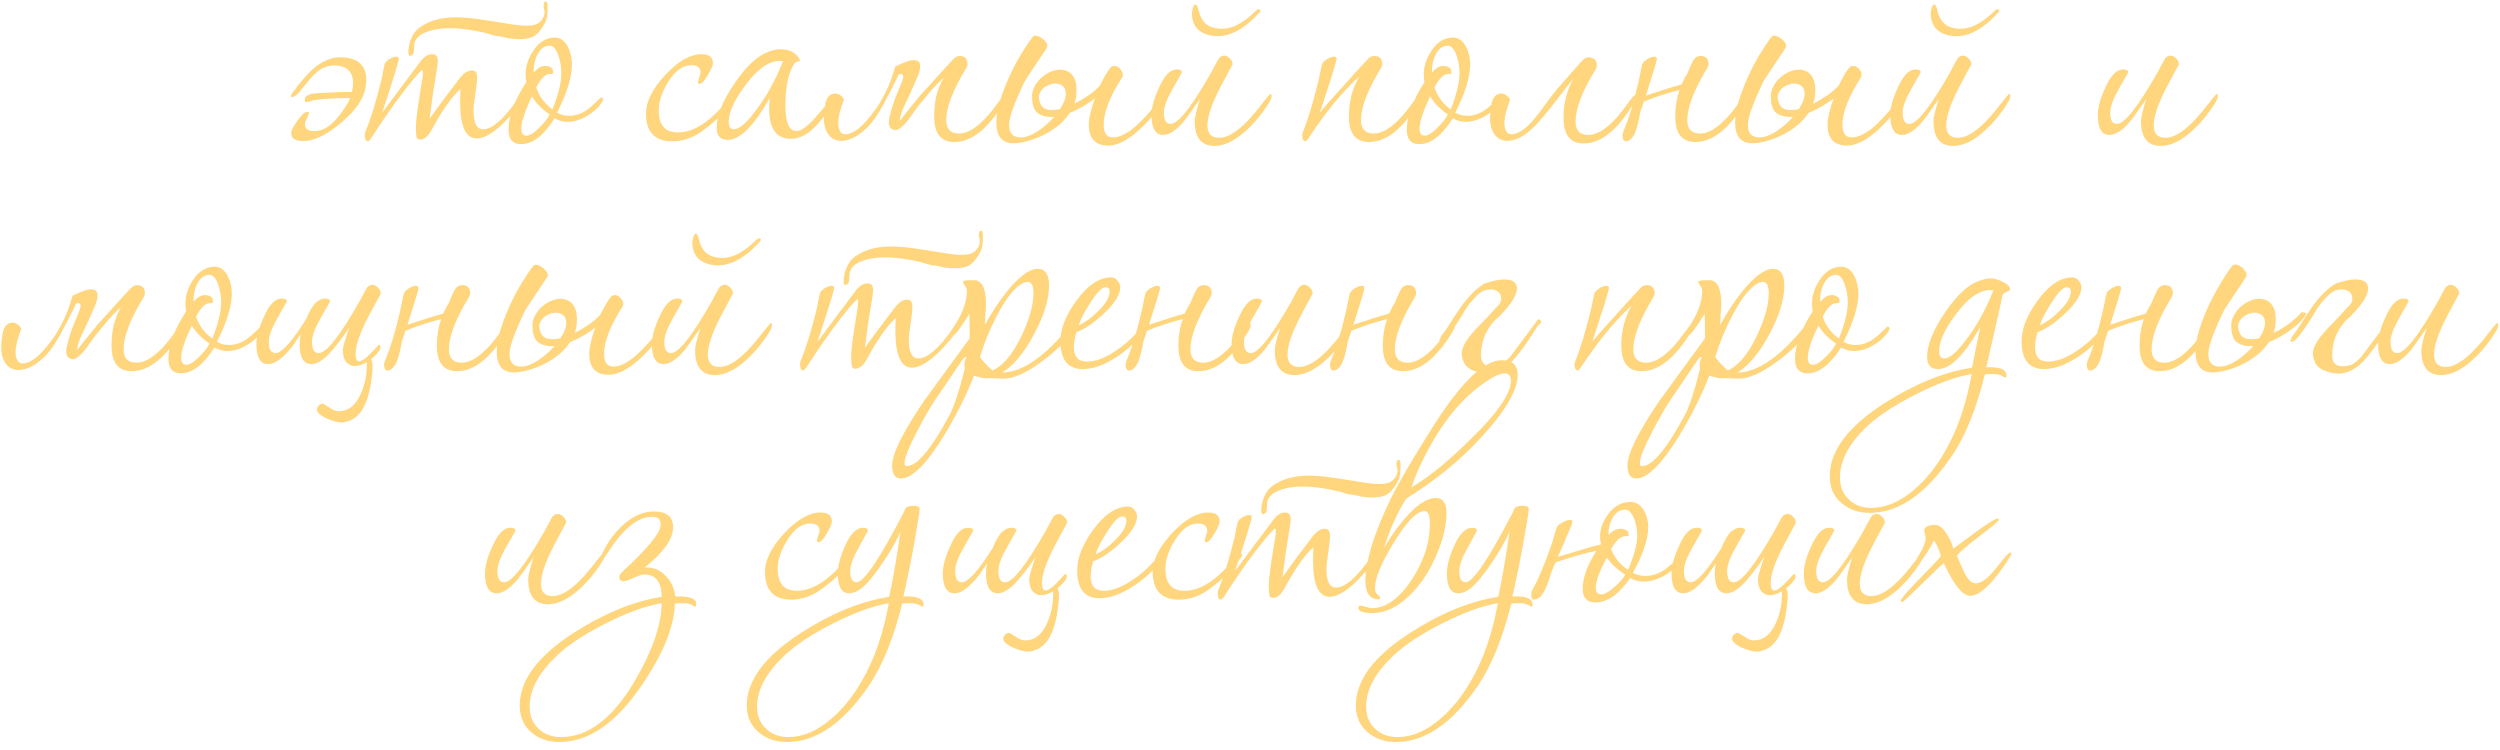 <?xml version="1.0" encoding="UTF-8"?> <svg xmlns="http://www.w3.org/2000/svg" width="240" height="72" viewBox="0 0 240 72" fill="none"><path d="M30.549 8.942C32.113 8.851 33.19 8.817 33.779 8.84C33.779 8.772 33.802 8.67 33.847 8.534C34.051 7.151 33.541 6.403 32.317 6.29C31.932 6.267 31.581 6.313 31.263 6.426C30.968 6.517 30.685 6.687 30.413 6.936C30.141 7.163 29.869 7.446 29.597 7.786C29.325 8.103 29.03 8.466 28.713 8.874L28.645 8.942C28.532 9.078 28.407 9.18 28.271 9.248C28.158 9.293 28.067 9.316 27.999 9.316C27.931 9.293 27.909 9.248 27.931 9.18C27.931 9.135 27.999 9.021 28.135 8.84C28.453 8.387 28.793 7.956 29.155 7.548C29.518 7.117 29.892 6.743 30.277 6.426C30.685 6.109 31.105 5.871 31.535 5.712C31.988 5.531 32.476 5.463 32.997 5.508C34.675 5.644 35.377 6.596 35.105 8.364C34.924 9.497 34.119 10.653 32.691 11.832C31.218 13.056 29.96 13.623 28.917 13.532C28.215 13.509 27.897 13.203 27.965 12.614C28.011 12.41 28.237 12.025 28.645 11.458C29.008 10.959 29.314 10.721 29.563 10.744C29.677 10.744 29.699 10.801 29.631 10.914C29.631 11.005 29.575 11.152 29.461 11.356C29.37 11.537 29.314 11.685 29.291 11.798C29.223 12.297 29.473 12.557 30.039 12.58C30.878 12.648 31.694 12.183 32.487 11.186C32.736 10.869 32.952 10.574 33.133 10.302C33.337 10.007 33.496 9.713 33.609 9.418H33.167C32.669 9.418 32.294 9.429 32.045 9.452C31.252 9.475 30.617 9.531 30.141 9.622C30.096 9.622 29.983 9.656 29.801 9.724C29.62 9.769 29.484 9.792 29.393 9.792C29.302 9.815 29.257 9.747 29.257 9.588C29.235 9.203 29.665 8.987 30.549 8.942ZM50.188 9.52C50.188 9.611 50.166 9.679 50.12 9.724C49.554 10.517 48.919 11.254 48.216 11.934C47.242 12.841 46.426 13.294 45.768 13.294C44.703 13.294 44.17 12.115 44.17 9.758C44.17 9.395 44.182 8.987 44.204 8.534C43.388 9.259 42.47 10.563 41.45 12.444C41.11 13.079 40.736 13.396 40.328 13.396C40.192 13.396 40.09 13.351 40.022 13.26C39.954 13.011 39.92 12.693 39.92 12.308C39.92 11.651 40.068 10.449 40.362 8.704C40.521 7.82 40.6 7.253 40.6 7.004C40.6 6.823 40.566 6.732 40.498 6.732C40.113 7.072 39.49 7.809 38.628 8.942C37.699 10.166 36.702 11.605 35.636 13.26C35.5 13.464 35.387 13.566 35.296 13.566C35.115 13.566 35.024 13.362 35.024 12.954C35.024 12.841 35.036 12.75 35.058 12.682C35.58 11.458 36.112 9.735 36.656 7.514C36.702 7.197 36.792 6.743 36.928 6.154C36.974 5.995 37.121 5.837 37.37 5.678C37.642 5.519 37.869 5.44 38.05 5.44C38.209 5.44 38.288 5.508 38.288 5.644C38.288 5.871 37.756 7.593 36.69 10.812C37.506 9.724 38.345 8.602 39.206 7.446C39.478 7.083 39.886 6.539 40.43 5.814C40.77 5.406 41.122 5.202 41.484 5.202C41.847 5.202 42.028 5.406 42.028 5.814C42.028 6.109 41.949 6.698 41.79 7.582C41.632 8.443 41.45 9.713 41.246 11.39C41.881 10.483 42.867 9.157 44.204 7.412C44.567 6.981 44.93 6.766 45.292 6.766C45.632 6.766 45.802 6.981 45.802 7.412C45.802 7.775 45.746 8.319 45.632 9.044C45.519 9.747 45.462 10.279 45.462 10.642C45.462 11.821 45.768 12.41 46.38 12.41C47.242 12.41 48.341 11.458 49.678 9.554C49.814 9.327 49.928 9.214 50.018 9.214C50.132 9.214 50.188 9.316 50.188 9.52ZM46.754 3.196C43.898 2.516 41.802 2.55 40.464 3.298C40.215 3.434 40.011 3.649 39.852 3.944C39.784 4.103 39.75 4.318 39.75 4.59C39.75 4.862 39.716 5.066 39.648 5.202L39.512 5.304C39.286 5.463 39.184 5.304 39.206 4.828C39.252 4.329 39.365 3.91 39.546 3.57C39.773 3.049 40.158 2.652 40.702 2.38C41.7 1.791 43.014 1.564 44.646 1.7C45.054 1.7 46.426 1.893 48.76 2.278C50.188 2.527 51.129 2.527 51.582 2.278C51.854 2.119 52.047 1.915 52.16 1.666C52.296 1.371 52.319 1.099 52.228 0.85C52.16 0.601 52.172 0.385 52.262 0.204C52.308 0.181 52.33 0.17 52.33 0.17C52.512 0.057 52.591 0.283 52.568 0.85C52.568 1.417 52.5 1.836 52.364 2.108C52.024 2.765 51.662 3.219 51.276 3.468C50.71 3.785 49.814 3.842 48.59 3.638C48.454 3.57 48.182 3.513 47.774 3.468C47.593 3.468 47.253 3.377 46.754 3.196ZM57.901 9.588C57.901 9.633 57.878 9.679 57.833 9.724C57.516 10.268 57.028 10.733 56.371 11.118C55.736 11.503 55.113 11.696 54.501 11.696C54.047 11.696 53.628 11.583 53.243 11.356C52.2 13.011 51.123 13.838 50.013 13.838C49.219 13.838 48.823 13.373 48.823 12.444C48.823 11.152 49.389 9.633 50.523 7.888C50.477 7.639 50.455 7.389 50.455 7.14C50.455 6.324 50.727 5.531 51.271 4.76C51.815 3.989 52.483 3.604 53.277 3.604C53.798 3.604 54.218 3.91 54.535 4.522C54.784 5.043 54.909 5.587 54.909 6.154C54.909 7.378 54.433 8.931 53.481 10.812C53.821 11.016 54.206 11.118 54.637 11.118C55.385 11.118 56.087 10.823 56.745 10.234C57.402 9.645 57.708 9.35 57.663 9.35C57.822 9.35 57.901 9.429 57.901 9.588ZM53.889 7.004C53.889 6.505 53.809 5.995 53.651 5.474C53.424 4.749 53.13 4.386 52.767 4.386C52.245 4.386 51.837 4.703 51.543 5.338C51.316 5.837 51.214 6.381 51.237 6.97C51.599 6.539 51.962 6.324 52.325 6.324C52.665 6.324 52.914 6.437 53.073 6.664C53.073 6.687 53.073 6.743 53.073 6.834C53.096 6.902 53.107 6.959 53.107 7.004C53.107 7.072 52.993 7.106 52.767 7.106C52.359 7.106 51.928 7.537 51.475 8.398C51.77 9.259 52.291 9.962 53.039 10.506C53.605 9.078 53.889 7.911 53.889 7.004ZM52.767 10.982C52.019 10.483 51.452 9.905 51.067 9.248C50.387 10.676 50.047 11.707 50.047 12.342C50.047 12.795 50.217 13.022 50.557 13.022C50.874 13.022 51.294 12.75 51.815 12.206C52.268 11.775 52.586 11.367 52.767 10.982ZM70.616 9.248C70.616 9.339 70.548 9.463 70.412 9.622C69.619 10.778 68.519 11.832 67.114 12.784C66.298 13.305 65.437 13.566 64.53 13.566C62.853 13.566 62.014 12.671 62.014 10.88C62.014 9.769 62.626 8.545 63.85 7.208C65.097 5.871 66.264 5.202 67.352 5.202C68.077 5.202 68.44 5.485 68.44 6.052C68.44 6.279 68.27 6.675 67.93 7.242C67.613 7.786 67.352 8.058 67.148 8.058C67.057 8.058 67.012 8.001 67.012 7.888C67.012 7.797 67.046 7.65 67.114 7.446C67.205 7.242 67.25 7.083 67.25 6.97C67.25 6.494 66.955 6.256 66.366 6.256C65.55 6.256 64.813 6.789 64.156 7.854C63.544 8.829 63.238 9.747 63.238 10.608C63.238 12.013 63.85 12.716 65.074 12.716C66.615 12.716 68.225 11.662 69.902 9.554C70.129 9.282 70.321 9.146 70.48 9.146C70.571 9.146 70.616 9.18 70.616 9.248ZM80.161 9.452C80.161 9.565 80.093 9.724 79.957 9.928C78.959 11.537 78.019 12.569 77.135 13.022C76.727 13.226 76.319 13.328 75.911 13.328C74.528 13.328 73.837 12.353 73.837 10.404C73.837 10.087 73.859 9.747 73.905 9.384C72.386 12.081 71.037 13.43 69.859 13.43C69.156 13.43 68.805 13.045 68.805 12.274C68.805 11.095 69.371 9.679 70.505 8.024C71.638 6.347 72.737 5.327 73.803 4.964C74.188 4.805 74.562 4.726 74.925 4.726C75.741 4.726 76.33 5.009 76.693 5.576C76.761 5.689 76.795 5.769 76.795 5.814C76.795 5.837 76.715 5.871 76.557 5.916C76.398 5.961 76.285 6.041 76.217 6.154C75.673 7.038 75.401 8.364 75.401 10.132C75.401 11.764 75.752 12.58 76.455 12.58C76.953 12.58 77.656 12.036 78.563 10.948C79.492 9.837 79.991 9.282 80.059 9.282C80.127 9.282 80.161 9.339 80.161 9.452ZM75.163 5.882C75.072 5.859 74.97 5.848 74.857 5.848C73.95 5.848 73.009 6.426 72.035 7.582C70.652 9.259 69.961 10.631 69.961 11.696C69.961 12.172 70.119 12.41 70.437 12.41C70.935 12.41 71.581 11.889 72.375 10.846C73.485 9.441 74.415 7.786 75.163 5.882ZM86.216 7.276C85.762 8.228 85.275 9.18 84.754 10.132C84.232 11.061 83.745 11.753 83.292 12.206C82.657 12.818 82.056 13.215 81.49 13.396C80.923 13.577 80.447 13.566 80.062 13.362C79.676 13.181 79.393 12.818 79.212 12.274C79.053 11.707 79.053 10.982 79.212 10.098C79.28 9.667 79.404 9.373 79.586 9.214C79.767 9.055 79.96 8.976 80.164 8.976C80.368 8.976 80.549 9.044 80.708 9.18C80.866 9.293 80.968 9.429 81.014 9.588C80.651 10.517 80.47 11.265 80.47 11.832C80.492 12.399 80.651 12.739 80.946 12.852C81.263 12.965 81.694 12.841 82.238 12.478C82.782 12.093 83.394 11.424 84.074 10.472C84.323 10.132 84.606 9.656 84.924 9.044C85.264 8.432 85.604 7.548 85.944 6.392C86.782 5.961 87.383 5.757 87.746 5.78C88.108 5.78 88.301 5.927 88.324 6.222C88.369 6.494 88.29 6.879 88.086 7.378C87.882 7.854 87.655 8.364 87.406 8.908C87.156 9.429 86.918 9.939 86.692 10.438C86.488 10.914 86.386 11.299 86.386 11.594C86.454 11.503 86.578 11.345 86.76 11.118C86.941 10.869 87.168 10.585 87.44 10.268C87.712 9.928 88.006 9.565 88.324 9.18C88.664 8.795 89.015 8.409 89.378 8.024C89.831 7.503 90.534 6.732 91.486 5.712C91.576 5.621 91.678 5.542 91.792 5.474C91.905 5.406 92.007 5.372 92.098 5.372C92.619 5.372 92.88 5.633 92.88 6.154C92.88 6.267 92.834 6.403 92.744 6.562C91.474 8.647 90.84 10.302 90.84 11.526C90.84 12.387 91.248 12.818 92.064 12.818C92.698 12.818 93.378 12.489 94.104 11.832C94.602 11.401 95.135 10.789 95.702 9.996C96.178 9.339 96.45 9.01 96.518 9.01C96.586 9.01 96.62 9.078 96.62 9.214C96.62 9.373 96.552 9.565 96.416 9.792C94.874 12.353 93.276 13.634 91.622 13.634C90.33 13.634 89.684 12.818 89.684 11.186C89.684 10.461 89.752 9.803 89.888 9.214C90.046 8.602 90.284 8.013 90.602 7.446C90.148 7.877 89.729 8.307 89.344 8.738C88.981 9.169 88.562 9.679 88.086 10.268C87.882 10.54 87.678 10.823 87.474 11.118C87.27 11.413 87.066 11.673 86.862 11.9C86.658 12.127 86.454 12.297 86.25 12.41C86.046 12.523 85.83 12.512 85.604 12.376C85.354 12.217 85.275 11.877 85.366 11.356C85.479 10.835 85.638 10.279 85.842 9.69C86.068 9.101 86.284 8.568 86.488 8.092C86.692 7.616 86.76 7.344 86.692 7.276C86.692 7.163 86.612 7.106 86.454 7.106C86.295 7.106 86.216 7.163 86.216 7.276ZM111.903 9.316C111.903 9.497 111.824 9.679 111.665 9.86C109.603 12.603 107.846 13.974 106.395 13.974C105.149 13.974 104.525 13.305 104.525 11.968C104.525 11.379 104.718 10.54 105.103 9.452C104.378 10.019 103.573 10.483 102.689 10.846C102.417 11.254 102.089 11.628 101.703 11.968C101.318 12.285 100.899 12.569 100.445 12.818C99.992 13.067 99.516 13.271 99.017 13.43C98.541 13.589 98.076 13.691 97.623 13.736C96.308 13.872 95.651 13.215 95.651 11.764C95.651 11.152 95.764 10.472 95.991 9.724C96.218 8.976 96.501 8.228 96.841 7.48C97.181 6.709 97.555 5.984 97.963 5.304C98.371 4.624 98.757 4.046 99.119 3.57C99.21 3.434 99.335 3.389 99.493 3.434C99.652 3.457 99.811 3.525 99.969 3.638C100.128 3.729 100.264 3.853 100.377 4.012C100.491 4.148 100.547 4.273 100.547 4.386C100.547 4.499 100.502 4.613 100.411 4.726C100.343 4.839 100.207 5.043 100.003 5.338C99.822 5.61 99.618 5.916 99.391 6.256C99.187 6.573 98.983 6.879 98.779 7.174C98.598 7.469 98.473 7.661 98.405 7.752C98.02 8.523 97.668 9.316 97.351 10.132C97.034 10.948 96.875 11.571 96.875 12.002C96.875 12.795 97.249 13.192 97.997 13.192C98.473 13.192 99.006 12.999 99.595 12.614C100.207 12.206 100.74 11.741 101.193 11.22C100.604 11.265 100.105 11.163 99.697 10.914C99.312 10.665 99.108 10.177 99.085 9.452C99.04 9.044 99.119 8.659 99.323 8.296C99.527 7.911 99.788 7.593 100.105 7.344C100.445 7.072 100.808 6.879 101.193 6.766C101.601 6.653 101.964 6.653 102.281 6.766C102.621 6.857 102.893 7.083 103.097 7.446C103.301 7.809 103.381 8.33 103.335 9.01C103.313 9.327 103.245 9.645 103.131 9.962C103.585 9.735 104.027 9.475 104.457 9.18C104.888 8.885 105.262 8.568 105.579 8.228C105.738 7.911 105.885 7.627 106.021 7.378C106.18 7.106 106.339 6.857 106.497 6.63C106.633 6.426 106.792 6.324 106.973 6.324C107.177 6.324 107.359 6.415 107.517 6.596C107.699 6.777 107.789 6.97 107.789 7.174C107.789 7.31 107.744 7.435 107.653 7.548C106.52 9.339 105.953 10.812 105.953 11.968C105.953 12.784 106.248 13.192 106.837 13.192C107.472 13.192 108.209 12.829 109.047 12.104C109.319 11.855 109.603 11.571 109.897 11.254C110.215 10.937 110.532 10.563 110.849 10.132C111.439 9.407 111.733 9.044 111.733 9.044C111.847 9.044 111.903 9.135 111.903 9.316ZM102.009 10.064C102.259 9.565 102.361 9.169 102.315 8.874C102.293 8.579 102.179 8.364 101.975 8.228C101.771 8.069 101.522 8.001 101.227 8.024C100.933 8.047 100.661 8.137 100.411 8.296C100.162 8.432 99.969 8.636 99.833 8.908C99.697 9.157 99.697 9.463 99.833 9.826C99.947 10.189 100.173 10.415 100.513 10.506C100.876 10.597 101.295 10.585 101.771 10.472C101.817 10.404 101.851 10.336 101.873 10.268C101.919 10.2 101.964 10.132 102.009 10.064ZM122.07 9.214C122.07 9.373 122.002 9.565 121.866 9.792C121.232 10.835 120.495 11.741 119.656 12.512C118.568 13.509 117.548 14.008 116.596 14.008C115.327 14.008 114.692 13.215 114.692 11.628C114.692 11.265 114.862 10.551 115.202 9.486C114.409 10.642 113.899 11.356 113.672 11.628C112.924 12.512 112.256 12.954 111.666 12.954C110.918 12.954 110.544 12.319 110.544 11.05C110.544 10.325 110.782 9.452 111.258 8.432C111.78 7.253 112.346 6.664 112.958 6.664C113.298 6.664 113.468 6.755 113.468 6.936C113.468 6.959 113.174 7.48 112.584 8.5C112.018 9.497 111.734 10.268 111.734 10.812C111.734 11.537 111.95 11.9 112.38 11.9C113.106 11.9 114.409 10.245 116.29 6.936C116.449 6.619 116.687 6.177 117.004 5.61C117.163 5.429 117.333 5.338 117.514 5.338C117.718 5.338 117.9 5.429 118.058 5.61C118.24 5.769 118.33 5.961 118.33 6.188C118.33 6.165 117.922 6.925 117.106 8.466C116.313 10.007 115.916 11.197 115.916 12.036C115.916 12.829 116.29 13.226 117.038 13.226C117.673 13.226 118.398 12.863 119.214 12.138C119.758 11.662 120.37 10.982 121.05 10.098C121.617 9.373 121.923 9.01 121.968 9.01C122.036 9.01 122.07 9.078 122.07 9.214ZM121.016 1.054C120.971 1.077 120.926 1.133 120.88 1.224C119.339 2.924 117.832 3.661 116.358 3.434C115.112 3.23 114.466 2.527 114.42 1.326C114.443 1.099 114.477 0.907 114.522 0.748C114.59 0.521 114.681 0.419 114.794 0.442C114.908 0.465 114.998 0.657 115.066 1.02C115.18 1.451 115.327 1.779 115.508 2.006C115.78 2.391 116.211 2.629 116.8 2.72C117.956 2.924 119.18 2.391 120.472 1.122C120.631 0.941 120.767 0.861 120.88 0.884C120.971 0.907 121.016 0.963 121.016 1.054ZM136.434 9.214C136.434 9.373 136.366 9.565 136.23 9.792C134.689 12.353 133.091 13.634 131.436 13.634C130.144 13.634 129.498 12.818 129.498 11.186C129.498 9.735 129.827 8.455 130.484 7.344C128.898 8.772 127.277 10.744 125.622 13.26C125.486 13.464 125.384 13.566 125.316 13.566C125.112 13.566 125.01 13.362 125.01 12.954C125.01 12.841 125.033 12.75 125.078 12.682C125.554 11.526 126.053 9.883 126.574 7.752C126.642 7.389 126.756 6.857 126.914 6.154C126.982 5.995 127.141 5.837 127.39 5.678C127.64 5.519 127.866 5.44 128.07 5.44C128.229 5.44 128.308 5.508 128.308 5.644C128.308 5.871 127.776 7.593 126.71 10.812C126.982 10.449 127.832 9.486 129.26 7.922C129.736 7.378 130.439 6.607 131.368 5.61C131.55 5.451 131.731 5.372 131.912 5.372C132.434 5.372 132.694 5.633 132.694 6.154C132.694 6.267 132.649 6.403 132.558 6.562C131.289 8.647 130.654 10.302 130.654 11.526C130.654 12.387 131.062 12.818 131.878 12.818C132.513 12.818 133.193 12.489 133.918 11.832C134.394 11.424 134.927 10.812 135.516 9.996C135.992 9.339 136.264 9.01 136.332 9.01C136.4 9.01 136.434 9.078 136.434 9.214ZM144.129 9.588C144.129 9.633 144.107 9.679 144.061 9.724C143.744 10.268 143.257 10.733 142.599 11.118C141.965 11.503 141.341 11.696 140.729 11.696C140.276 11.696 139.857 11.583 139.471 11.356C138.429 13.011 137.352 13.838 136.241 13.838C135.448 13.838 135.051 13.373 135.051 12.444C135.051 11.152 135.618 9.633 136.751 7.888C136.706 7.639 136.683 7.389 136.683 7.14C136.683 6.324 136.955 5.531 137.499 4.76C138.043 3.989 138.712 3.604 139.505 3.604C140.027 3.604 140.446 3.91 140.763 4.522C141.013 5.043 141.137 5.587 141.137 6.154C141.137 7.378 140.661 8.931 139.709 10.812C140.049 11.016 140.435 11.118 140.865 11.118C141.613 11.118 142.316 10.823 142.973 10.234C143.631 9.645 143.937 9.35 143.891 9.35C144.05 9.35 144.129 9.429 144.129 9.588ZM140.117 7.004C140.117 6.505 140.038 5.995 139.879 5.474C139.653 4.749 139.358 4.386 138.995 4.386C138.474 4.386 138.066 4.703 137.771 5.338C137.545 5.837 137.443 6.381 137.465 6.97C137.828 6.539 138.191 6.324 138.553 6.324C138.893 6.324 139.143 6.437 139.301 6.664C139.301 6.687 139.301 6.743 139.301 6.834C139.324 6.902 139.335 6.959 139.335 7.004C139.335 7.072 139.222 7.106 138.995 7.106C138.587 7.106 138.157 7.537 137.703 8.398C137.998 9.259 138.519 9.962 139.267 10.506C139.834 9.078 140.117 7.911 140.117 7.004ZM138.995 10.982C138.247 10.483 137.681 9.905 137.295 9.248C136.615 10.676 136.275 11.707 136.275 12.342C136.275 12.795 136.445 13.022 136.785 13.022C137.103 13.022 137.522 12.75 138.043 12.206C138.497 11.775 138.814 11.367 138.995 10.982ZM151.083 7.48C150.335 8.455 149.621 9.373 148.941 10.234C148.261 11.095 147.694 11.753 147.241 12.206C146.606 12.818 146.006 13.215 145.439 13.396C144.872 13.577 144.396 13.566 144.011 13.362C143.626 13.181 143.342 12.818 143.161 12.274C143.002 11.707 143.002 10.982 143.161 10.098C143.229 9.667 143.354 9.373 143.535 9.214C143.716 9.055 143.909 8.976 144.113 8.976C144.317 8.976 144.498 9.044 144.657 9.18C144.816 9.293 144.918 9.429 144.963 9.588C144.6 10.517 144.419 11.265 144.419 11.832C144.442 12.399 144.6 12.739 144.895 12.852C145.212 12.965 145.643 12.841 146.187 12.478C146.731 12.093 147.343 11.424 148.023 10.472C148.159 10.291 148.408 9.951 148.771 9.452C149.156 8.931 149.678 8.307 150.335 7.582C150.562 7.31 150.777 7.061 150.981 6.834C151.185 6.607 151.514 6.245 151.967 5.746C152.126 5.587 152.307 5.508 152.511 5.508C153.032 5.508 153.293 5.769 153.293 6.29C153.293 6.403 153.248 6.539 153.157 6.698C151.888 8.783 151.253 10.438 151.253 11.662C151.253 12.523 151.661 12.954 152.477 12.954C153.112 12.954 153.792 12.625 154.517 11.968C155.016 11.537 155.548 10.925 156.115 10.132C156.591 9.475 156.863 9.146 156.931 9.146C156.999 9.146 157.033 9.214 157.033 9.35C157.033 9.509 156.965 9.701 156.829 9.928C155.288 12.489 153.69 13.77 152.035 13.77C150.743 13.77 150.097 12.954 150.097 11.322C150.097 9.894 150.426 8.613 151.083 7.48ZM161.809 7.344C161.877 7.276 161.945 7.163 162.013 7.004C162.081 6.845 162.149 6.675 162.217 6.494C162.307 6.313 162.387 6.143 162.455 5.984C162.545 5.803 162.625 5.678 162.693 5.61C162.851 5.451 163.033 5.372 163.237 5.372C163.758 5.372 164.019 5.633 164.019 6.154C164.019 6.267 163.973 6.403 163.883 6.562C162.613 8.647 161.979 10.302 161.979 11.526C161.979 12.387 162.387 12.818 163.203 12.818C163.837 12.818 164.517 12.489 165.243 11.832C165.741 11.401 166.274 10.789 166.841 9.996C167.317 9.339 167.589 9.01 167.657 9.01C167.725 9.01 167.759 9.078 167.759 9.214C167.759 9.373 167.691 9.565 167.555 9.792C166.013 12.353 164.415 13.634 162.761 13.634C161.469 13.634 160.823 12.818 160.823 11.186C160.823 10.279 160.959 9.429 161.231 8.636C160.687 8.772 160.131 8.931 159.565 9.112C158.998 9.293 158.409 9.509 157.797 9.758C157.751 9.939 157.695 10.121 157.627 10.302C157.559 10.461 157.502 10.631 157.457 10.812C157.275 11.877 157.071 12.603 156.845 12.988C156.618 13.373 156.357 13.566 156.063 13.566C155.859 13.566 155.757 13.362 155.757 12.954C155.757 12.863 155.779 12.773 155.825 12.682C156.074 12.093 156.323 11.401 156.573 10.608C156.822 9.792 157.071 8.84 157.321 7.752C157.366 7.571 157.411 7.355 157.457 7.106C157.502 6.834 157.57 6.517 157.661 6.154C157.729 5.995 157.887 5.837 158.137 5.678C158.386 5.519 158.613 5.44 158.817 5.44C158.975 5.44 159.055 5.508 159.055 5.644C159.055 5.757 158.964 6.109 158.783 6.698C158.601 7.265 158.341 8.092 158.001 9.18C158.318 9.067 158.703 8.942 159.157 8.806C159.61 8.647 160.143 8.477 160.755 8.296C160.913 8.273 161.14 8.205 161.435 8.092C161.548 7.843 161.673 7.593 161.809 7.344ZM182.825 9.316C182.825 9.497 182.746 9.679 182.587 9.86C180.524 12.603 178.768 13.974 177.317 13.974C176.07 13.974 175.447 13.305 175.447 11.968C175.447 11.379 175.64 10.54 176.025 9.452C175.3 10.019 174.495 10.483 173.611 10.846C173.339 11.254 173.01 11.628 172.625 11.968C172.24 12.285 171.82 12.569 171.367 12.818C170.914 13.067 170.438 13.271 169.939 13.43C169.463 13.589 168.998 13.691 168.545 13.736C167.23 13.872 166.573 13.215 166.573 11.764C166.573 11.152 166.686 10.472 166.913 9.724C167.14 8.976 167.423 8.228 167.763 7.48C168.103 6.709 168.477 5.984 168.885 5.304C169.293 4.624 169.678 4.046 170.041 3.57C170.132 3.434 170.256 3.389 170.415 3.434C170.574 3.457 170.732 3.525 170.891 3.638C171.05 3.729 171.186 3.853 171.299 4.012C171.412 4.148 171.469 4.273 171.469 4.386C171.469 4.499 171.424 4.613 171.333 4.726C171.265 4.839 171.129 5.043 170.925 5.338C170.744 5.61 170.54 5.916 170.313 6.256C170.109 6.573 169.905 6.879 169.701 7.174C169.52 7.469 169.395 7.661 169.327 7.752C168.942 8.523 168.59 9.316 168.273 10.132C167.956 10.948 167.797 11.571 167.797 12.002C167.797 12.795 168.171 13.192 168.919 13.192C169.395 13.192 169.928 12.999 170.517 12.614C171.129 12.206 171.662 11.741 172.115 11.22C171.526 11.265 171.027 11.163 170.619 10.914C170.234 10.665 170.03 10.177 170.007 9.452C169.962 9.044 170.041 8.659 170.245 8.296C170.449 7.911 170.71 7.593 171.027 7.344C171.367 7.072 171.73 6.879 172.115 6.766C172.523 6.653 172.886 6.653 173.203 6.766C173.543 6.857 173.815 7.083 174.019 7.446C174.223 7.809 174.302 8.33 174.257 9.01C174.234 9.327 174.166 9.645 174.053 9.962C174.506 9.735 174.948 9.475 175.379 9.18C175.81 8.885 176.184 8.568 176.501 8.228C176.66 7.911 176.807 7.627 176.943 7.378C177.102 7.106 177.26 6.857 177.419 6.63C177.555 6.426 177.714 6.324 177.895 6.324C178.099 6.324 178.28 6.415 178.439 6.596C178.62 6.777 178.711 6.97 178.711 7.174C178.711 7.31 178.666 7.435 178.575 7.548C177.442 9.339 176.875 10.812 176.875 11.968C176.875 12.784 177.17 13.192 177.759 13.192C178.394 13.192 179.13 12.829 179.969 12.104C180.241 11.855 180.524 11.571 180.819 11.254C181.136 10.937 181.454 10.563 181.771 10.132C182.36 9.407 182.655 9.044 182.655 9.044C182.768 9.044 182.825 9.135 182.825 9.316ZM172.931 10.064C173.18 9.565 173.282 9.169 173.237 8.874C173.214 8.579 173.101 8.364 172.897 8.228C172.693 8.069 172.444 8.001 172.149 8.024C171.854 8.047 171.582 8.137 171.333 8.296C171.084 8.432 170.891 8.636 170.755 8.908C170.619 9.157 170.619 9.463 170.755 9.826C170.868 10.189 171.095 10.415 171.435 10.506C171.798 10.597 172.217 10.585 172.693 10.472C172.738 10.404 172.772 10.336 172.795 10.268C172.84 10.2 172.886 10.132 172.931 10.064ZM192.992 9.214C192.992 9.373 192.924 9.565 192.788 9.792C192.153 10.835 191.417 11.741 190.578 12.512C189.49 13.509 188.47 14.008 187.518 14.008C186.249 14.008 185.614 13.215 185.614 11.628C185.614 11.265 185.784 10.551 186.124 9.486C185.331 10.642 184.821 11.356 184.594 11.628C183.846 12.512 183.177 12.954 182.588 12.954C181.84 12.954 181.466 12.319 181.466 11.05C181.466 10.325 181.704 9.452 182.18 8.432C182.701 7.253 183.268 6.664 183.88 6.664C184.22 6.664 184.39 6.755 184.39 6.936C184.39 6.959 184.095 7.48 183.506 8.5C182.939 9.497 182.656 10.268 182.656 10.812C182.656 11.537 182.871 11.9 183.302 11.9C184.027 11.9 185.331 10.245 187.212 6.936C187.371 6.619 187.609 6.177 187.926 5.61C188.085 5.429 188.255 5.338 188.436 5.338C188.64 5.338 188.821 5.429 188.98 5.61C189.161 5.769 189.252 5.961 189.252 6.188C189.252 6.165 188.844 6.925 188.028 8.466C187.235 10.007 186.838 11.197 186.838 12.036C186.838 12.829 187.212 13.226 187.96 13.226C188.595 13.226 189.32 12.863 190.136 12.138C190.68 11.662 191.292 10.982 191.972 10.098C192.539 9.373 192.845 9.01 192.89 9.01C192.958 9.01 192.992 9.078 192.992 9.214ZM191.938 1.054C191.893 1.077 191.847 1.133 191.802 1.224C190.261 2.924 188.753 3.661 187.28 3.434C186.033 3.23 185.387 2.527 185.342 1.326C185.365 1.099 185.399 0.907 185.444 0.748C185.512 0.521 185.603 0.419 185.716 0.442C185.829 0.465 185.92 0.657 185.988 1.02C186.101 1.451 186.249 1.779 186.43 2.006C186.702 2.391 187.133 2.629 187.722 2.72C188.878 2.924 190.102 2.391 191.394 1.122C191.553 0.941 191.689 0.861 191.802 0.884C191.893 0.907 191.938 0.963 191.938 1.054ZM212.914 9.214C212.914 9.373 212.846 9.565 212.71 9.792C212.075 10.835 211.339 11.741 210.5 12.512C209.412 13.509 208.392 14.008 207.44 14.008C206.171 14.008 205.536 13.215 205.536 11.628C205.536 11.265 205.706 10.551 206.046 9.486C205.253 10.642 204.743 11.356 204.516 11.628C203.768 12.512 203.099 12.954 202.51 12.954C201.762 12.954 201.388 12.319 201.388 11.05C201.388 10.325 201.626 9.452 202.102 8.432C202.623 7.253 203.19 6.664 203.802 6.664C204.142 6.664 204.312 6.755 204.312 6.936C204.312 6.959 204.017 7.48 203.428 8.5C202.861 9.497 202.578 10.268 202.578 10.812C202.578 11.537 202.793 11.9 203.224 11.9C203.949 11.9 205.253 10.245 207.134 6.936C207.293 6.619 207.531 6.177 207.848 5.61C208.007 5.429 208.177 5.338 208.358 5.338C208.562 5.338 208.743 5.429 208.902 5.61C209.083 5.769 209.174 5.961 209.174 6.188C209.174 6.165 208.766 6.925 207.95 8.466C207.157 10.007 206.76 11.197 206.76 12.036C206.76 12.829 207.134 13.226 207.882 13.226C208.517 13.226 209.242 12.863 210.058 12.138C210.602 11.662 211.214 10.982 211.894 10.098C212.461 9.373 212.767 9.01 212.812 9.01C212.88 9.01 212.914 9.078 212.914 9.214ZM7.242 29.276C6.789 30.228 6.301 31.18 5.78 32.132C5.259 33.061 4.771 33.753 4.318 34.206C3.683 34.818 3.083 35.215 2.516 35.396C1.949 35.577 1.473 35.566 1.088 35.362C0.703 35.181 0.419 34.818 0.238 34.274C0.079 33.707 0.079 32.982 0.238 32.098C0.306 31.667 0.431 31.373 0.612 31.214C0.793 31.055 0.986 30.976 1.19 30.976C1.394 30.976 1.575 31.044 1.734 31.18C1.893 31.293 1.995 31.429 2.04 31.588C1.677 32.517 1.496 33.265 1.496 33.832C1.519 34.399 1.677 34.739 1.972 34.852C2.289 34.965 2.72 34.841 3.264 34.478C3.808 34.093 4.42 33.424 5.1 32.472C5.349 32.132 5.633 31.656 5.95 31.044C6.29 30.432 6.63 29.548 6.97 28.392C7.809 27.961 8.409 27.757 8.772 27.78C9.135 27.78 9.327 27.927 9.35 28.222C9.395 28.494 9.316 28.879 9.112 29.378C8.908 29.854 8.681 30.364 8.432 30.908C8.183 31.429 7.945 31.939 7.718 32.438C7.514 32.914 7.412 33.299 7.412 33.594C7.48 33.503 7.605 33.345 7.786 33.118C7.967 32.869 8.194 32.585 8.466 32.268C8.738 31.928 9.033 31.565 9.35 31.18C9.69 30.795 10.041 30.409 10.404 30.024C10.857 29.503 11.56 28.732 12.512 27.712C12.603 27.621 12.705 27.542 12.818 27.474C12.931 27.406 13.033 27.372 13.124 27.372C13.645 27.372 13.906 27.633 13.906 28.154C13.906 28.267 13.861 28.403 13.77 28.562C12.501 30.647 11.866 32.302 11.866 33.526C11.866 34.387 12.274 34.818 13.09 34.818C13.725 34.818 14.405 34.489 15.13 33.832C15.629 33.401 16.161 32.789 16.728 31.996C17.204 31.339 17.476 31.01 17.544 31.01C17.612 31.01 17.646 31.078 17.646 31.214C17.646 31.373 17.578 31.565 17.442 31.792C15.901 34.353 14.303 35.634 12.648 35.634C11.356 35.634 10.71 34.818 10.71 33.186C10.71 32.461 10.778 31.803 10.914 31.214C11.073 30.602 11.311 30.013 11.628 29.446C11.175 29.877 10.755 30.307 10.37 30.738C10.007 31.169 9.588 31.679 9.112 32.268C8.908 32.54 8.704 32.823 8.5 33.118C8.296 33.413 8.092 33.673 7.888 33.9C7.684 34.127 7.48 34.297 7.276 34.41C7.072 34.523 6.857 34.512 6.63 34.376C6.381 34.217 6.301 33.877 6.392 33.356C6.505 32.835 6.664 32.279 6.868 31.69C7.095 31.101 7.31 30.568 7.514 30.092C7.718 29.616 7.786 29.344 7.718 29.276C7.718 29.163 7.639 29.106 7.48 29.106C7.321 29.106 7.242 29.163 7.242 29.276ZM25.246 31.588C25.246 31.633 25.223 31.679 25.178 31.724C24.86 32.268 24.373 32.733 23.716 33.118C23.081 33.503 22.458 33.696 21.846 33.696C21.392 33.696 20.973 33.583 20.588 33.356C19.545 35.011 18.468 35.838 17.358 35.838C16.564 35.838 16.168 35.373 16.168 34.444C16.168 33.152 16.734 31.633 17.868 29.888C17.822 29.639 17.8 29.389 17.8 29.14C17.8 28.324 18.072 27.531 18.616 26.76C19.16 25.989 19.828 25.604 20.622 25.604C21.143 25.604 21.562 25.91 21.88 26.522C22.129 27.043 22.254 27.587 22.254 28.154C22.254 29.378 21.778 30.931 20.826 32.812C21.166 33.016 21.551 33.118 21.982 33.118C22.73 33.118 23.432 32.823 24.09 32.234C24.747 31.645 25.053 31.35 25.008 31.35C25.166 31.35 25.246 31.429 25.246 31.588ZM21.234 29.004C21.234 28.505 21.154 27.995 20.996 27.474C20.769 26.749 20.474 26.386 20.112 26.386C19.59 26.386 19.182 26.703 18.888 27.338C18.661 27.837 18.559 28.381 18.582 28.97C18.944 28.539 19.307 28.324 19.67 28.324C20.01 28.324 20.259 28.437 20.418 28.664C20.418 28.687 20.418 28.743 20.418 28.834C20.44 28.902 20.452 28.959 20.452 29.004C20.452 29.072 20.338 29.106 20.112 29.106C19.704 29.106 19.273 29.537 18.82 30.398C19.114 31.259 19.636 31.962 20.384 32.506C20.95 31.078 21.234 29.911 21.234 29.004ZM20.112 32.982C19.364 32.483 18.797 31.905 18.412 31.248C17.732 32.676 17.392 33.707 17.392 34.342C17.392 34.795 17.562 35.022 17.902 35.022C18.219 35.022 18.638 34.75 19.16 34.206C19.613 33.775 19.93 33.367 20.112 32.982ZM36.109 34.036C35.656 34.489 35.236 34.795 34.851 34.954C34.466 35.113 34.126 35.169 33.831 35.124C33.559 35.056 33.332 34.897 33.151 34.648C32.992 34.376 32.913 34.036 32.913 33.628C32.913 33.447 32.97 33.175 33.083 32.812C33.196 32.427 33.344 31.973 33.525 31.452C33.14 32.041 32.8 32.517 32.505 32.88C32.21 33.243 32.006 33.492 31.893 33.628C31.145 34.512 30.476 34.954 29.887 34.954C29.139 34.954 28.765 34.319 28.765 33.05C28.765 32.733 28.799 32.404 28.867 32.064C28.595 32.472 28.368 32.812 28.187 33.084C28.006 33.333 27.858 33.515 27.745 33.628C26.997 34.512 26.328 34.954 25.739 34.954C24.991 34.954 24.617 34.319 24.617 33.05C24.617 32.325 24.855 31.452 25.331 30.432C25.83 29.253 26.396 28.664 27.031 28.664C27.371 28.664 27.541 28.755 27.541 28.936C27.541 28.936 27.246 29.457 26.657 30.5C26.09 31.475 25.807 32.245 25.807 32.812C25.807 33.537 26.022 33.9 26.453 33.9C27.042 33.9 28.028 32.801 29.411 30.602C29.411 30.579 29.434 30.523 29.479 30.432C29.706 29.888 29.966 29.446 30.261 29.106C30.284 29.061 30.306 29.027 30.329 29.004C30.352 28.981 30.374 28.947 30.397 28.902L30.329 29.072C30.601 28.8 30.884 28.664 31.179 28.664C31.519 28.664 31.689 28.755 31.689 28.936C31.689 28.936 31.394 29.457 30.805 30.5C30.238 31.475 29.955 32.245 29.955 32.812C29.955 33.537 30.17 33.9 30.601 33.9C31.326 33.9 32.63 32.245 34.511 28.936C34.67 28.641 34.908 28.199 35.225 27.61C35.406 27.429 35.576 27.338 35.735 27.338C35.939 27.338 36.12 27.429 36.279 27.61C36.46 27.769 36.551 27.961 36.551 28.188C36.551 28.188 36.143 28.947 35.327 30.466C34.534 32.007 34.137 33.175 34.137 33.968C34.137 34.217 34.171 34.41 34.239 34.546C34.307 34.659 34.42 34.705 34.579 34.682C34.738 34.637 34.953 34.501 35.225 34.274C35.497 34.025 35.848 33.662 36.279 33.186C36.392 33.05 36.472 33.073 36.517 33.254C36.562 33.435 36.426 33.696 36.109 34.036ZM30.465 39.136C30.578 38.887 30.748 38.762 30.975 38.762C30.975 38.717 31.179 38.83 31.587 39.102C31.995 39.397 32.346 39.521 32.641 39.476C33.502 39.431 34.171 38.864 34.647 37.776C35.1 36.756 35.282 35.645 35.191 34.444L35.327 34.308C35.735 34.285 35.86 34.886 35.701 36.11C35.588 37.198 35.372 38.093 35.055 38.796C34.602 39.861 33.865 40.451 32.845 40.564C32.46 40.564 31.95 40.428 31.315 40.156C30.59 39.793 30.306 39.453 30.465 39.136ZM42.925 29.344C42.993 29.276 43.061 29.163 43.129 29.004C43.197 28.845 43.265 28.675 43.333 28.494C43.423 28.313 43.503 28.143 43.571 27.984C43.661 27.803 43.741 27.678 43.809 27.61C43.967 27.451 44.149 27.372 44.353 27.372C44.874 27.372 45.135 27.633 45.135 28.154C45.135 28.267 45.089 28.403 44.999 28.562C43.729 30.647 43.095 32.302 43.095 33.526C43.095 34.387 43.503 34.818 44.319 34.818C44.953 34.818 45.633 34.489 46.359 33.832C46.857 33.401 47.39 32.789 47.957 31.996C48.433 31.339 48.705 31.01 48.773 31.01C48.841 31.01 48.875 31.078 48.875 31.214C48.875 31.373 48.807 31.565 48.671 31.792C47.129 34.353 45.531 35.634 43.877 35.634C42.585 35.634 41.939 34.818 41.939 33.186C41.939 32.279 42.075 31.429 42.347 30.636C41.803 30.772 41.247 30.931 40.681 31.112C40.114 31.293 39.525 31.509 38.913 31.758C38.867 31.939 38.811 32.121 38.743 32.302C38.675 32.461 38.618 32.631 38.573 32.812C38.391 33.877 38.187 34.603 37.961 34.988C37.734 35.373 37.473 35.566 37.179 35.566C36.975 35.566 36.873 35.362 36.873 34.954C36.873 34.863 36.895 34.773 36.941 34.682C37.19 34.093 37.439 33.401 37.689 32.608C37.938 31.792 38.187 30.84 38.437 29.752C38.482 29.571 38.527 29.355 38.573 29.106C38.618 28.834 38.686 28.517 38.777 28.154C38.845 27.995 39.003 27.837 39.253 27.678C39.502 27.519 39.729 27.44 39.933 27.44C40.091 27.44 40.171 27.508 40.171 27.644C40.171 27.757 40.08 28.109 39.899 28.698C39.717 29.265 39.457 30.092 39.117 31.18C39.434 31.067 39.819 30.942 40.273 30.806C40.726 30.647 41.259 30.477 41.871 30.296C42.029 30.273 42.256 30.205 42.551 30.092C42.664 29.843 42.789 29.593 42.925 29.344ZM63.941 31.316C63.941 31.497 63.862 31.679 63.703 31.86C61.641 34.603 59.884 35.974 58.433 35.974C57.187 35.974 56.563 35.305 56.563 33.968C56.563 33.379 56.756 32.54 57.141 31.452C56.416 32.019 55.611 32.483 54.727 32.846C54.455 33.254 54.127 33.628 53.741 33.968C53.356 34.285 52.937 34.569 52.483 34.818C52.03 35.067 51.554 35.271 51.055 35.43C50.579 35.589 50.115 35.691 49.661 35.736C48.347 35.872 47.689 35.215 47.689 33.764C47.689 33.152 47.803 32.472 48.029 31.724C48.256 30.976 48.539 30.228 48.879 29.48C49.219 28.709 49.593 27.984 50.001 27.304C50.409 26.624 50.795 26.046 51.157 25.57C51.248 25.434 51.373 25.389 51.531 25.434C51.69 25.457 51.849 25.525 52.007 25.638C52.166 25.729 52.302 25.853 52.415 26.012C52.529 26.148 52.585 26.273 52.585 26.386C52.585 26.499 52.54 26.613 52.449 26.726C52.381 26.839 52.245 27.043 52.041 27.338C51.86 27.61 51.656 27.916 51.429 28.256C51.225 28.573 51.021 28.879 50.817 29.174C50.636 29.469 50.511 29.661 50.443 29.752C50.058 30.523 49.707 31.316 49.389 32.132C49.072 32.948 48.913 33.571 48.913 34.002C48.913 34.795 49.287 35.192 50.035 35.192C50.511 35.192 51.044 34.999 51.633 34.614C52.245 34.206 52.778 33.741 53.231 33.22C52.642 33.265 52.143 33.163 51.735 32.914C51.35 32.665 51.146 32.177 51.123 31.452C51.078 31.044 51.157 30.659 51.361 30.296C51.565 29.911 51.826 29.593 52.143 29.344C52.483 29.072 52.846 28.879 53.231 28.766C53.639 28.653 54.002 28.653 54.319 28.766C54.659 28.857 54.931 29.083 55.135 29.446C55.339 29.809 55.419 30.33 55.373 31.01C55.351 31.327 55.283 31.645 55.169 31.962C55.623 31.735 56.065 31.475 56.495 31.18C56.926 30.885 57.3 30.568 57.617 30.228C57.776 29.911 57.923 29.627 58.059 29.378C58.218 29.106 58.377 28.857 58.535 28.63C58.671 28.426 58.83 28.324 59.011 28.324C59.215 28.324 59.397 28.415 59.555 28.596C59.737 28.777 59.827 28.97 59.827 29.174C59.827 29.31 59.782 29.435 59.691 29.548C58.558 31.339 57.991 32.812 57.991 33.968C57.991 34.784 58.286 35.192 58.875 35.192C59.51 35.192 60.247 34.829 61.085 34.104C61.357 33.855 61.641 33.571 61.935 33.254C62.253 32.937 62.57 32.563 62.887 32.132C63.477 31.407 63.771 31.044 63.771 31.044C63.885 31.044 63.941 31.135 63.941 31.316ZM54.047 32.064C54.297 31.565 54.399 31.169 54.353 30.874C54.331 30.579 54.217 30.364 54.013 30.228C53.809 30.069 53.56 30.001 53.265 30.024C52.971 30.047 52.699 30.137 52.449 30.296C52.2 30.432 52.007 30.636 51.871 30.908C51.735 31.157 51.735 31.463 51.871 31.826C51.985 32.189 52.211 32.415 52.551 32.506C52.914 32.597 53.333 32.585 53.809 32.472C53.855 32.404 53.889 32.336 53.911 32.268C53.957 32.2 54.002 32.132 54.047 32.064ZM74.108 31.214C74.108 31.373 74.04 31.565 73.904 31.792C73.27 32.835 72.533 33.741 71.694 34.512C70.606 35.509 69.586 36.008 68.634 36.008C67.365 36.008 66.73 35.215 66.73 33.628C66.73 33.265 66.9 32.551 67.24 31.486C66.447 32.642 65.937 33.356 65.71 33.628C64.962 34.512 64.294 34.954 63.704 34.954C62.956 34.954 62.582 34.319 62.582 33.05C62.582 32.325 62.82 31.452 63.296 30.432C63.818 29.253 64.384 28.664 64.996 28.664C65.336 28.664 65.506 28.755 65.506 28.936C65.506 28.959 65.212 29.48 64.622 30.5C64.056 31.497 63.772 32.268 63.772 32.812C63.772 33.537 63.988 33.9 64.418 33.9C65.144 33.9 66.447 32.245 68.328 28.936C68.487 28.619 68.725 28.177 69.042 27.61C69.201 27.429 69.371 27.338 69.552 27.338C69.756 27.338 69.938 27.429 70.096 27.61C70.278 27.769 70.368 27.961 70.368 28.188C70.368 28.165 69.96 28.925 69.144 30.466C68.351 32.007 67.954 33.197 67.954 34.036C67.954 34.829 68.328 35.226 69.076 35.226C69.711 35.226 70.436 34.863 71.252 34.138C71.796 33.662 72.408 32.982 73.088 32.098C73.655 31.373 73.961 31.01 74.006 31.01C74.074 31.01 74.108 31.078 74.108 31.214ZM73.054 23.054C73.009 23.077 72.964 23.133 72.918 23.224C71.377 24.924 69.87 25.661 68.396 25.434C67.15 25.23 66.504 24.527 66.458 23.326C66.481 23.099 66.515 22.907 66.56 22.748C66.628 22.521 66.719 22.419 66.832 22.442C66.946 22.465 67.036 22.657 67.104 23.02C67.218 23.451 67.365 23.779 67.546 24.006C67.818 24.391 68.249 24.629 68.838 24.72C69.994 24.924 71.218 24.391 72.51 23.122C72.669 22.941 72.805 22.861 72.918 22.884C73.009 22.907 73.054 22.963 73.054 23.054ZM91.975 31.52C91.975 31.611 91.952 31.679 91.906 31.724C91.34 32.517 90.705 33.254 90.002 33.934C89.028 34.841 88.212 35.294 87.555 35.294C86.489 35.294 85.957 34.115 85.957 31.758C85.957 31.395 85.968 30.987 85.99 30.534C85.174 31.259 84.257 32.563 83.237 34.444C82.897 35.079 82.522 35.396 82.115 35.396C81.978 35.396 81.876 35.351 81.808 35.26C81.74 35.011 81.707 34.693 81.707 34.308C81.707 33.651 81.854 32.449 82.148 30.704C82.307 29.82 82.386 29.253 82.386 29.004C82.386 28.823 82.353 28.732 82.284 28.732C81.899 29.072 81.276 29.809 80.415 30.942C79.485 32.166 78.488 33.605 77.422 35.26C77.287 35.464 77.173 35.566 77.082 35.566C76.901 35.566 76.811 35.362 76.811 34.954C76.811 34.841 76.822 34.75 76.844 34.682C77.366 33.458 77.898 31.735 78.442 29.514C78.488 29.197 78.579 28.743 78.715 28.154C78.76 27.995 78.907 27.837 79.156 27.678C79.428 27.519 79.655 27.44 79.837 27.44C79.995 27.44 80.075 27.508 80.075 27.644C80.075 27.871 79.542 29.593 78.477 32.812C79.293 31.724 80.131 30.602 80.993 29.446C81.264 29.083 81.672 28.539 82.216 27.814C82.556 27.406 82.908 27.202 83.27 27.202C83.633 27.202 83.814 27.406 83.814 27.814C83.814 28.109 83.735 28.698 83.576 29.582C83.418 30.443 83.237 31.713 83.032 33.39C83.667 32.483 84.653 31.157 85.99 29.412C86.353 28.981 86.716 28.766 87.079 28.766C87.418 28.766 87.588 28.981 87.588 29.412C87.588 29.775 87.532 30.319 87.418 31.044C87.305 31.747 87.249 32.279 87.249 32.642C87.249 33.821 87.555 34.41 88.166 34.41C89.028 34.41 90.127 33.458 91.465 31.554C91.6 31.327 91.714 31.214 91.805 31.214C91.918 31.214 91.975 31.316 91.975 31.52ZM88.54 25.196C85.684 24.516 83.588 24.55 82.251 25.298C82.001 25.434 81.797 25.649 81.638 25.944C81.57 26.103 81.537 26.318 81.537 26.59C81.537 26.862 81.502 27.066 81.434 27.202L81.299 27.304C81.072 27.463 80.97 27.304 80.993 26.828C81.038 26.329 81.151 25.91 81.332 25.57C81.559 25.049 81.945 24.652 82.489 24.38C83.486 23.791 84.8 23.564 86.433 23.7C86.841 23.7 88.212 23.893 90.546 24.278C91.975 24.527 92.915 24.527 93.368 24.278C93.641 24.119 93.833 23.915 93.947 23.666C94.082 23.371 94.105 23.099 94.014 22.85C93.947 22.601 93.958 22.385 94.049 22.204C94.094 22.181 94.117 22.17 94.117 22.17C94.298 22.057 94.377 22.283 94.355 22.85C94.355 23.417 94.287 23.836 94.15 24.108C93.811 24.765 93.448 25.219 93.062 25.468C92.496 25.785 91.6 25.842 90.376 25.638C90.24 25.57 89.969 25.513 89.561 25.468C89.379 25.468 89.039 25.377 88.54 25.196ZM103.121 31.214C103.121 31.373 103.053 31.565 102.917 31.792C102.328 32.767 101.353 33.741 99.993 34.716C98.542 35.804 97.318 36.348 96.321 36.348C96.117 36.348 95.811 36.337 95.403 36.314C95.018 36.314 94.723 36.314 94.519 36.314C94.428 36.314 94.088 36.235 93.499 36.076C92.796 37.889 91.844 39.793 90.643 41.788C88.943 44.553 87.56 45.936 86.495 45.936C85.928 45.936 85.645 45.517 85.645 44.678C85.645 43.567 86.665 41.505 88.705 38.49C90.156 36.495 91.618 34.489 93.091 32.472V32.268C93.091 31.452 93.08 30.738 93.057 30.126C92.196 31.531 91.652 32.234 91.425 32.234C91.289 32.234 91.221 32.155 91.221 31.996C91.221 31.905 91.255 31.815 91.323 31.724C92.32 30.319 92.819 29.061 92.819 27.95C92.819 27.723 92.751 27.542 92.615 27.406C92.502 27.247 92.445 27.123 92.445 27.032C92.445 26.941 92.796 26.896 93.499 26.896C94.27 26.896 94.655 27.667 94.655 29.208C94.655 29.435 94.632 29.775 94.587 30.228C94.564 30.659 94.553 30.976 94.553 31.18C95.188 30.024 95.89 28.959 96.661 27.984C97.84 26.533 98.826 25.808 99.619 25.808C100.344 25.808 100.707 26.341 100.707 27.406C100.707 28.743 100.231 30.296 99.279 32.064C98.35 33.832 97.33 35.067 96.219 35.77C98.191 35.725 100.378 34.195 102.781 31.18C102.872 31.067 102.94 31.01 102.985 31.01C103.076 31.01 103.121 31.078 103.121 31.214ZM99.211 28.12C99.211 27.417 99.018 27.066 98.633 27.066C98.52 27.066 98.406 27.089 98.293 27.134C97.477 27.497 96.616 28.551 95.709 30.296C95.029 31.588 94.485 32.914 94.077 34.274C94.304 34.614 94.7 35.045 95.267 35.566C96.264 35.135 97.182 34.059 98.021 32.336C98.814 30.704 99.211 29.299 99.211 28.12ZM92.785 34.308C92.762 34.285 92.74 34.274 92.717 34.274C92.626 34.274 92.502 34.387 92.343 34.614C91.799 35.43 90.983 36.631 89.895 38.218C89.419 38.898 88.818 39.929 88.093 41.312C87.254 42.921 86.835 43.964 86.835 44.44C86.835 44.644 86.903 44.746 87.039 44.746C88.036 44.746 89.408 43.114 91.153 39.85C91.606 38.989 92.094 37.504 92.615 35.396C92.592 35.283 92.581 35.169 92.581 35.056C92.581 34.784 92.649 34.535 92.785 34.308ZM109.858 31.588C109.858 31.633 109.835 31.701 109.79 31.792C109.223 32.676 108.373 33.492 107.24 34.24C106.039 35.033 104.939 35.43 103.942 35.43C102.514 35.43 101.8 34.535 101.8 32.744C101.8 31.565 102.31 30.273 103.33 28.868C104.418 27.372 105.54 26.624 106.696 26.624C106.923 26.624 107.115 26.726 107.274 26.93C107.455 27.134 107.546 27.349 107.546 27.576C107.546 28.279 107.013 29.129 105.948 30.126C104.996 31.01 104.123 31.599 103.33 31.894C103.171 32.461 103.092 32.937 103.092 33.322C103.092 34.251 103.511 34.716 104.35 34.716C105.143 34.716 106.039 34.387 107.036 33.73C107.897 33.163 108.634 32.517 109.246 31.792C109.405 31.565 109.563 31.452 109.722 31.452C109.813 31.452 109.858 31.497 109.858 31.588ZM106.526 27.984C106.526 27.712 106.39 27.576 106.118 27.576C105.778 27.576 105.279 28.097 104.622 29.14C104.055 30.024 103.704 30.715 103.568 31.214C104.157 30.965 104.769 30.523 105.404 29.888C106.152 29.163 106.526 28.528 106.526 27.984ZM114.112 29.344C114.18 29.276 114.248 29.163 114.316 29.004C114.384 28.845 114.452 28.675 114.52 28.494C114.611 28.313 114.69 28.143 114.758 27.984C114.849 27.803 114.928 27.678 114.996 27.61C115.155 27.451 115.336 27.372 115.54 27.372C116.062 27.372 116.322 27.633 116.322 28.154C116.322 28.267 116.277 28.403 116.186 28.562C114.917 30.647 114.282 32.302 114.282 33.526C114.282 34.387 114.69 34.818 115.506 34.818C116.141 34.818 116.821 34.489 117.546 33.832C118.045 33.401 118.578 32.789 119.144 31.996C119.62 31.339 119.892 31.01 119.96 31.01C120.028 31.01 120.062 31.078 120.062 31.214C120.062 31.373 119.994 31.565 119.858 31.792C118.317 34.353 116.719 35.634 115.064 35.634C113.772 35.634 113.126 34.818 113.126 33.186C113.126 32.279 113.262 31.429 113.534 30.636C112.99 30.772 112.435 30.931 111.868 31.112C111.302 31.293 110.712 31.509 110.1 31.758C110.055 31.939 109.998 32.121 109.93 32.302C109.862 32.461 109.806 32.631 109.76 32.812C109.579 33.877 109.375 34.603 109.148 34.988C108.922 35.373 108.661 35.566 108.366 35.566C108.162 35.566 108.06 35.362 108.06 34.954C108.06 34.863 108.083 34.773 108.128 34.682C108.378 34.093 108.627 33.401 108.876 32.608C109.126 31.792 109.375 30.84 109.624 29.752C109.67 29.571 109.715 29.355 109.76 29.106C109.806 28.834 109.874 28.517 109.964 28.154C110.032 27.995 110.191 27.837 110.44 27.678C110.69 27.519 110.916 27.44 111.12 27.44C111.279 27.44 111.358 27.508 111.358 27.644C111.358 27.757 111.268 28.109 111.086 28.698C110.905 29.265 110.644 30.092 110.304 31.18C110.622 31.067 111.007 30.942 111.46 30.806C111.914 30.647 112.446 30.477 113.058 30.296C113.217 30.273 113.444 30.205 113.738 30.092C113.852 29.843 113.976 29.593 114.112 29.344ZM129.757 31.214C129.757 31.373 129.689 31.565 129.553 31.792C128.918 32.835 128.181 33.741 127.343 34.512C126.255 35.509 125.235 36.008 124.283 36.008C123.013 36.008 122.379 35.215 122.379 33.628C122.379 33.265 122.549 32.551 122.889 31.486C122.095 32.642 121.585 33.356 121.359 33.628C120.611 34.512 119.942 34.954 119.353 34.954C118.605 34.954 118.231 34.319 118.231 33.05C118.231 32.325 118.469 31.452 118.945 30.432C119.466 29.253 120.033 28.664 120.645 28.664C120.985 28.664 121.155 28.755 121.155 28.936C121.155 28.959 120.86 29.48 120.271 30.5C119.704 31.497 119.421 32.268 119.421 32.812C119.421 33.537 119.636 33.9 120.067 33.9C120.792 33.9 122.095 32.245 123.977 28.936C124.135 28.619 124.373 28.177 124.691 27.61C124.849 27.429 125.019 27.338 125.201 27.338C125.405 27.338 125.586 27.429 125.745 27.61C125.926 27.769 126.017 27.961 126.017 28.188C126.017 28.165 125.609 28.925 124.793 30.466C123.999 32.007 123.603 33.197 123.603 34.036C123.603 34.829 123.977 35.226 124.725 35.226C125.359 35.226 126.085 34.863 126.901 34.138C127.445 33.662 128.057 32.982 128.737 32.098C129.303 31.373 129.609 31.01 129.655 31.01C129.723 31.01 129.757 31.078 129.757 31.214ZM133.735 29.344C133.803 29.276 133.871 29.163 133.939 29.004C134.007 28.845 134.075 28.675 134.143 28.494C134.234 28.313 134.313 28.143 134.381 27.984C134.472 27.803 134.551 27.678 134.619 27.61C134.778 27.451 134.959 27.372 135.163 27.372C135.685 27.372 135.945 27.633 135.945 28.154C135.945 28.267 135.9 28.403 135.809 28.562C134.54 30.647 133.905 32.302 133.905 33.526C133.905 34.387 134.313 34.818 135.129 34.818C135.764 34.818 136.444 34.489 137.169 33.832C137.668 33.401 138.201 32.789 138.767 31.996C139.243 31.339 139.515 31.01 139.583 31.01C139.651 31.01 139.685 31.078 139.685 31.214C139.685 31.373 139.617 31.565 139.481 31.792C137.94 34.353 136.342 35.634 134.687 35.634C133.395 35.634 132.749 34.818 132.749 33.186C132.749 32.279 132.885 31.429 133.157 30.636C132.613 30.772 132.058 30.931 131.491 31.112C130.925 31.293 130.335 31.509 129.723 31.758C129.678 31.939 129.621 32.121 129.553 32.302C129.485 32.461 129.429 32.631 129.383 32.812C129.202 33.877 128.998 34.603 128.771 34.988C128.545 35.373 128.284 35.566 127.989 35.566C127.785 35.566 127.683 35.362 127.683 34.954C127.683 34.863 127.706 34.773 127.751 34.682C128.001 34.093 128.25 33.401 128.499 32.608C128.749 31.792 128.998 30.84 129.247 29.752C129.293 29.571 129.338 29.355 129.383 29.106C129.429 28.834 129.497 28.517 129.587 28.154C129.655 27.995 129.814 27.837 130.063 27.678C130.313 27.519 130.539 27.44 130.743 27.44C130.902 27.44 130.981 27.508 130.981 27.644C130.981 27.757 130.891 28.109 130.709 28.698C130.528 29.265 130.267 30.092 129.927 31.18C130.245 31.067 130.63 30.942 131.083 30.806C131.537 30.647 132.069 30.477 132.681 30.296C132.84 30.273 133.067 30.205 133.361 30.092C133.475 29.843 133.599 29.593 133.735 29.344ZM143.872 30.432C143.532 30.704 143.248 31.01 143.022 31.35C142.795 31.69 142.614 32.03 142.478 32.37C142.364 32.71 142.285 33.027 142.24 33.322C142.194 33.617 142.172 33.866 142.172 34.07C142.172 34.841 142.546 35.203 143.294 35.158C143.611 35.135 143.872 35.079 144.076 34.988C144.28 34.897 144.574 34.659 144.96 34.274L147.68 30.636C147.929 30.749 148.02 30.851 147.952 30.942C147.884 31.033 147.759 31.169 147.578 31.35C146.716 32.755 145.923 33.855 145.198 34.648C144.472 35.419 143.679 35.827 142.818 35.872C142.274 35.849 141.752 35.725 141.254 35.498C140.778 35.271 140.483 34.875 140.37 34.308C140.279 33.968 140.313 33.628 140.472 33.288C140.63 32.925 140.857 32.563 141.152 32.2C141.469 31.815 141.843 31.407 142.274 30.976C142.704 30.545 143.146 30.069 143.6 29.548C143.962 29.253 144.132 28.959 144.11 28.664C144.11 28.347 143.985 28.109 143.736 27.95C143.486 27.791 143.158 27.746 142.75 27.814C142.364 27.882 141.979 28.131 141.594 28.562C141.39 28.789 141.208 28.993 141.05 29.174C140.914 29.355 140.789 29.537 140.676 29.718C140.562 29.899 140.449 30.092 140.336 30.296C140.222 30.477 140.086 30.693 139.928 30.942C139.112 32.189 138.579 32.812 138.33 32.812C138.239 32.812 138.182 32.767 138.16 32.676C138.182 32.653 138.205 32.619 138.228 32.574C138.25 32.506 138.284 32.415 138.33 32.302C138.602 31.962 138.874 31.577 139.146 31.146C139.418 30.693 139.712 30.239 140.03 29.786C140.347 29.31 140.698 28.857 141.084 28.426C141.492 27.973 141.956 27.576 142.478 27.236C143.316 26.941 143.996 26.805 144.518 26.828C145.062 26.851 145.402 27.009 145.538 27.304C145.696 27.599 145.64 28.018 145.368 28.562C145.096 29.083 144.597 29.707 143.872 30.432ZM162.582 31.214C162.582 31.373 162.514 31.565 162.378 31.792C160.837 34.353 159.239 35.634 157.584 35.634C156.292 35.634 155.646 34.818 155.646 33.186C155.646 31.735 155.975 30.455 156.632 29.344C155.045 30.772 153.425 32.744 151.77 35.26C151.634 35.464 151.532 35.566 151.464 35.566C151.26 35.566 151.158 35.362 151.158 34.954C151.158 34.841 151.181 34.75 151.226 34.682C151.702 33.526 152.201 31.883 152.722 29.752C152.79 29.389 152.903 28.857 153.062 28.154C153.13 27.995 153.289 27.837 153.538 27.678C153.787 27.519 154.014 27.44 154.218 27.44C154.377 27.44 154.456 27.508 154.456 27.644C154.456 27.871 153.923 29.593 152.858 32.812C153.13 32.449 153.98 31.486 155.408 29.922C155.884 29.378 156.587 28.607 157.516 27.61C157.697 27.451 157.879 27.372 158.06 27.372C158.581 27.372 158.842 27.633 158.842 28.154C158.842 28.267 158.797 28.403 158.706 28.562C157.437 30.647 156.802 32.302 156.802 33.526C156.802 34.387 157.21 34.818 158.026 34.818C158.661 34.818 159.341 34.489 160.066 33.832C160.542 33.424 161.075 32.812 161.664 31.996C162.14 31.339 162.412 31.01 162.48 31.01C162.548 31.01 162.582 31.078 162.582 31.214ZM173.711 31.214C173.711 31.373 173.643 31.565 173.507 31.792C172.917 32.767 171.943 33.741 170.583 34.716C169.132 35.804 167.908 36.348 166.911 36.348C166.707 36.348 166.401 36.337 165.993 36.314C165.607 36.314 165.313 36.314 165.109 36.314C165.018 36.314 164.678 36.235 164.089 36.076C163.386 37.889 162.434 39.793 161.233 41.788C159.533 44.553 158.15 45.936 157.085 45.936C156.518 45.936 156.235 45.517 156.235 44.678C156.235 43.567 157.255 41.505 159.295 38.49C160.745 36.495 162.207 34.489 163.681 32.472V32.268C163.681 31.452 163.669 30.738 163.647 30.126C162.785 31.531 162.241 32.234 162.015 32.234C161.879 32.234 161.811 32.155 161.811 31.996C161.811 31.905 161.845 31.815 161.913 31.724C162.91 30.319 163.409 29.061 163.409 27.95C163.409 27.723 163.341 27.542 163.205 27.406C163.091 27.247 163.035 27.123 163.035 27.032C163.035 26.941 163.386 26.896 164.089 26.896C164.859 26.896 165.245 27.667 165.245 29.208C165.245 29.435 165.222 29.775 165.177 30.228C165.154 30.659 165.143 30.976 165.143 31.18C165.777 30.024 166.48 28.959 167.251 27.984C168.429 26.533 169.415 25.808 170.209 25.808C170.934 25.808 171.297 26.341 171.297 27.406C171.297 28.743 170.821 30.296 169.869 32.064C168.939 33.832 167.919 35.067 166.809 35.77C168.781 35.725 170.968 34.195 173.371 31.18C173.461 31.067 173.529 31.01 173.575 31.01C173.665 31.01 173.711 31.078 173.711 31.214ZM169.801 28.12C169.801 27.417 169.608 27.066 169.223 27.066C169.109 27.066 168.996 27.089 168.883 27.134C168.067 27.497 167.205 28.551 166.299 30.296C165.619 31.588 165.075 32.914 164.667 34.274C164.893 34.614 165.29 35.045 165.857 35.566C166.854 35.135 167.772 34.059 168.611 32.336C169.404 30.704 169.801 29.299 169.801 28.12ZM163.375 34.308C163.352 34.285 163.329 34.274 163.307 34.274C163.216 34.274 163.091 34.387 162.933 34.614C162.389 35.43 161.573 36.631 160.485 38.218C160.009 38.898 159.408 39.929 158.683 41.312C157.844 42.921 157.425 43.964 157.425 44.44C157.425 44.644 157.493 44.746 157.629 44.746C158.626 44.746 159.997 43.114 161.743 39.85C162.196 38.989 162.683 37.504 163.205 35.396C163.182 35.283 163.171 35.169 163.171 35.056C163.171 34.784 163.239 34.535 163.375 34.308ZM181.4 31.588C181.4 31.633 181.377 31.679 181.332 31.724C181.015 32.268 180.527 32.733 179.87 33.118C179.235 33.503 178.612 33.696 178 33.696C177.547 33.696 177.127 33.583 176.742 33.356C175.699 35.011 174.623 35.838 173.512 35.838C172.719 35.838 172.322 35.373 172.322 34.444C172.322 33.152 172.889 31.633 174.022 29.888C173.977 29.639 173.954 29.389 173.954 29.14C173.954 28.324 174.226 27.531 174.77 26.76C175.314 25.989 175.983 25.604 176.776 25.604C177.297 25.604 177.717 25.91 178.034 26.522C178.283 27.043 178.408 27.587 178.408 28.154C178.408 29.378 177.932 30.931 176.98 32.812C177.32 33.016 177.705 33.118 178.136 33.118C178.884 33.118 179.587 32.823 180.244 32.234C180.901 31.645 181.207 31.35 181.162 31.35C181.321 31.35 181.4 31.429 181.4 31.588ZM177.388 29.004C177.388 28.505 177.309 27.995 177.15 27.474C176.923 26.749 176.629 26.386 176.266 26.386C175.745 26.386 175.337 26.703 175.042 27.338C174.815 27.837 174.713 28.381 174.736 28.97C175.099 28.539 175.461 28.324 175.824 28.324C176.164 28.324 176.413 28.437 176.572 28.664C176.572 28.687 176.572 28.743 176.572 28.834C176.595 28.902 176.606 28.959 176.606 29.004C176.606 29.072 176.493 29.106 176.266 29.106C175.858 29.106 175.427 29.537 174.974 30.398C175.269 31.259 175.79 31.962 176.538 32.506C177.105 31.078 177.388 29.911 177.388 29.004ZM176.266 32.982C175.518 32.483 174.951 31.905 174.566 31.248C173.886 32.676 173.546 33.707 173.546 34.342C173.546 34.795 173.716 35.022 174.056 35.022C174.373 35.022 174.793 34.75 175.314 34.206C175.767 33.775 176.085 33.367 176.266 32.982ZM192.959 27.78C192.959 27.871 192.857 27.95 192.653 28.018C192.449 28.086 192.313 28.188 192.245 28.324C192.132 28.823 192.007 29.401 191.871 30.058C191.599 31.214 191.202 32.948 190.681 35.26H190.817C192.018 35.215 192.619 35.475 192.619 36.042C192.619 36.178 192.574 36.246 192.483 36.246C192.46 36.246 192.358 36.189 192.177 36.076C192.018 35.963 191.701 35.906 191.225 35.906C190.998 35.906 190.772 35.917 190.545 35.94C189.706 39.34 188.63 41.981 187.315 43.862C184.867 47.443 182.26 49.234 179.495 49.234C178.407 49.234 177.5 48.917 176.775 48.282C176.027 47.647 175.653 46.797 175.653 45.732C175.653 43.307 177.376 40.983 180.821 38.762C183.745 36.881 186.578 35.725 189.321 35.294C189.48 34.433 189.74 33.129 190.103 31.384C188.584 34.081 187.236 35.43 186.057 35.43C185.354 35.43 185.003 35.045 185.003 34.274C185.003 33.118 185.57 31.701 186.703 30.024C187.836 28.347 188.936 27.327 190.001 26.964C190.409 26.805 190.783 26.726 191.123 26.726C191.44 26.726 191.826 26.839 192.279 27.066C192.732 27.27 192.959 27.508 192.959 27.78ZM191.361 27.882C191.27 27.859 191.168 27.848 191.055 27.848C190.148 27.848 189.208 28.426 188.233 29.582C186.85 31.259 186.159 32.631 186.159 33.696C186.159 34.172 186.318 34.41 186.635 34.41C187.134 34.41 187.78 33.889 188.573 32.846C189.684 31.441 190.613 29.786 191.361 27.882ZM189.287 35.906C187.791 36.155 186.012 36.801 183.949 37.844C181.886 38.887 180.3 39.929 179.189 40.972C177.489 42.604 176.639 44.225 176.639 45.834C176.639 46.718 176.922 47.421 177.489 47.942C178.033 48.486 178.747 48.758 179.631 48.758C181.036 48.758 182.419 48.169 183.779 46.99C184.867 46.061 185.83 44.871 186.669 43.42C187.87 41.38 188.743 38.875 189.287 35.906ZM202.13 31.588C202.13 31.633 202.107 31.701 202.062 31.792C201.495 32.676 200.645 33.492 199.512 34.24C198.31 35.033 197.211 35.43 196.214 35.43C194.786 35.43 194.072 34.535 194.072 32.744C194.072 31.565 194.582 30.273 195.602 28.868C196.69 27.372 197.812 26.624 198.968 26.624C199.194 26.624 199.387 26.726 199.546 26.93C199.727 27.134 199.818 27.349 199.818 27.576C199.818 28.279 199.285 29.129 198.22 30.126C197.268 31.01 196.395 31.599 195.602 31.894C195.443 32.461 195.364 32.937 195.364 33.322C195.364 34.251 195.783 34.716 196.622 34.716C197.415 34.716 198.31 34.387 199.308 33.73C200.169 33.163 200.906 32.517 201.518 31.792C201.676 31.565 201.835 31.452 201.994 31.452C202.084 31.452 202.13 31.497 202.13 31.588ZM198.798 27.984C198.798 27.712 198.662 27.576 198.39 27.576C198.05 27.576 197.551 28.097 196.894 29.14C196.327 30.024 195.976 30.715 195.84 31.214C196.429 30.965 197.041 30.523 197.675 29.888C198.424 29.163 198.798 28.528 198.798 27.984ZM206.384 29.344C206.452 29.276 206.52 29.163 206.588 29.004C206.656 28.845 206.724 28.675 206.792 28.494C206.882 28.313 206.962 28.143 207.03 27.984C207.12 27.803 207.2 27.678 207.268 27.61C207.426 27.451 207.608 27.372 207.812 27.372C208.333 27.372 208.594 27.633 208.594 28.154C208.594 28.267 208.548 28.403 208.458 28.562C207.188 30.647 206.554 32.302 206.554 33.526C206.554 34.387 206.962 34.818 207.778 34.818C208.412 34.818 209.092 34.489 209.818 33.832C210.316 33.401 210.849 32.789 211.416 31.996C211.892 31.339 212.164 31.01 212.232 31.01C212.3 31.01 212.334 31.078 212.334 31.214C212.334 31.373 212.266 31.565 212.13 31.792C210.588 34.353 208.99 35.634 207.336 35.634C206.044 35.634 205.398 34.818 205.398 33.186C205.398 32.279 205.534 31.429 205.806 30.636C205.262 30.772 204.706 30.931 204.14 31.112C203.573 31.293 202.984 31.509 202.372 31.758C202.326 31.939 202.27 32.121 202.202 32.302C202.134 32.461 202.077 32.631 202.032 32.812C201.85 33.877 201.646 34.603 201.42 34.988C201.193 35.373 200.932 35.566 200.638 35.566C200.434 35.566 200.332 35.362 200.332 34.954C200.332 34.863 200.354 34.773 200.4 34.682C200.649 34.093 200.898 33.401 201.148 32.608C201.397 31.792 201.646 30.84 201.896 29.752C201.941 29.571 201.986 29.355 202.032 29.106C202.077 28.834 202.145 28.517 202.236 28.154C202.304 27.995 202.462 27.837 202.712 27.678C202.961 27.519 203.188 27.44 203.392 27.44C203.55 27.44 203.63 27.508 203.63 27.644C203.63 27.757 203.539 28.109 203.358 28.698C203.176 29.265 202.916 30.092 202.576 31.18C202.893 31.067 203.278 30.942 203.732 30.806C204.185 30.647 204.718 30.477 205.33 30.296C205.488 30.273 205.715 30.205 206.01 30.092C206.123 29.843 206.248 29.593 206.384 29.344ZM213.528 29.752C213.143 30.523 212.792 31.316 212.474 32.132C212.157 32.948 211.998 33.571 211.998 34.002C211.998 34.795 212.372 35.192 213.12 35.192C213.596 35.192 214.129 34.999 214.718 34.614C215.33 34.206 215.863 33.741 216.316 33.22C215.727 33.265 215.228 33.163 214.82 32.914C214.435 32.665 214.231 32.177 214.208 31.452C214.163 31.044 214.242 30.659 214.446 30.296C214.65 29.911 214.911 29.593 215.228 29.344C215.568 29.072 215.931 28.879 216.316 28.766C216.724 28.653 217.087 28.653 217.404 28.766C217.744 28.857 218.016 29.083 218.22 29.446C218.424 29.809 218.504 30.33 218.458 31.01C218.436 31.327 218.368 31.645 218.254 31.962C218.776 31.713 219.274 31.418 219.75 31.078C220.226 30.715 220.634 30.341 220.974 29.956L221.416 30.058C221.326 30.285 221.156 30.534 220.906 30.806C220.68 31.055 220.396 31.305 220.056 31.554C219.739 31.803 219.388 32.041 219.002 32.268C218.617 32.495 218.22 32.687 217.812 32.846C217.54 33.254 217.212 33.628 216.826 33.968C216.441 34.285 216.022 34.569 215.568 34.818C215.115 35.067 214.639 35.271 214.14 35.43C213.664 35.589 213.2 35.691 212.746 35.736C211.432 35.872 210.774 35.215 210.774 33.764C210.774 33.152 210.888 32.472 211.114 31.724C211.341 30.976 211.624 30.228 211.964 29.48C212.327 28.709 212.712 27.984 213.12 27.304C213.528 26.601 213.914 26.012 214.276 25.536C214.367 25.423 214.492 25.377 214.65 25.4C214.809 25.423 214.968 25.491 215.126 25.604C215.285 25.695 215.41 25.819 215.5 25.978C215.614 26.114 215.67 26.239 215.67 26.352C215.67 26.488 215.625 26.613 215.534 26.726C215.466 26.839 215.33 27.043 215.126 27.338C214.945 27.61 214.741 27.916 214.514 28.256C214.31 28.573 214.106 28.879 213.902 29.174C213.721 29.469 213.596 29.661 213.528 29.752ZM217.132 32.064C217.382 31.565 217.484 31.169 217.438 30.874C217.416 30.579 217.302 30.364 217.098 30.228C216.894 30.069 216.645 30.001 216.35 30.024C216.056 30.047 215.784 30.137 215.534 30.296C215.285 30.432 215.092 30.636 214.956 30.908C214.82 31.157 214.82 31.463 214.956 31.826C215.07 32.189 215.296 32.415 215.636 32.506C215.999 32.597 216.418 32.585 216.894 32.472C216.94 32.404 216.974 32.336 216.996 32.268C217.042 32.2 217.087 32.132 217.132 32.064ZM225.585 30.432C225.245 30.704 224.961 31.01 224.735 31.35C224.508 31.69 224.327 32.03 224.191 32.37C224.077 32.71 223.998 33.027 223.953 33.322C223.907 33.617 223.885 33.866 223.885 34.07C223.885 34.841 224.259 35.203 225.007 35.158C225.324 35.135 225.585 35.079 225.789 34.988C225.993 34.897 226.287 34.659 226.673 34.274L229.393 30.636C229.642 30.749 229.733 30.851 229.665 30.942C229.597 31.033 229.472 31.169 229.291 31.35C228.429 32.755 227.636 33.855 226.911 34.648C226.185 35.419 225.392 35.827 224.531 35.872C223.987 35.849 223.465 35.725 222.967 35.498C222.491 35.271 222.196 34.875 222.083 34.308C221.992 33.968 222.026 33.628 222.185 33.288C222.343 32.925 222.57 32.563 222.865 32.2C223.182 31.815 223.556 31.407 223.987 30.976C224.417 30.545 224.859 30.069 225.313 29.548C225.675 29.253 225.845 28.959 225.823 28.664C225.823 28.347 225.698 28.109 225.449 27.95C225.199 27.791 224.871 27.746 224.463 27.814C224.077 27.882 223.692 28.131 223.307 28.562C223.103 28.789 222.921 28.993 222.763 29.174C222.627 29.355 222.502 29.537 222.389 29.718C222.275 29.899 222.162 30.092 222.049 30.296C221.935 30.477 221.799 30.693 221.641 30.942C220.825 32.189 220.292 32.812 220.043 32.812C219.952 32.812 219.895 32.767 219.873 32.676C219.895 32.653 219.918 32.619 219.941 32.574C219.963 32.506 219.997 32.415 220.043 32.302C220.315 31.962 220.587 31.577 220.859 31.146C221.131 30.693 221.425 30.239 221.743 29.786C222.06 29.31 222.411 28.857 222.797 28.426C223.205 27.973 223.669 27.576 224.191 27.236C225.029 26.941 225.709 26.805 226.231 26.828C226.775 26.851 227.115 27.009 227.251 27.304C227.409 27.599 227.353 28.018 227.081 28.562C226.809 29.083 226.31 29.707 225.585 30.432ZM239.825 31.214C239.825 31.373 239.757 31.565 239.621 31.792C238.986 32.835 238.25 33.741 237.411 34.512C236.323 35.509 235.303 36.008 234.351 36.008C233.082 36.008 232.447 35.215 232.447 33.628C232.447 33.265 232.617 32.551 232.957 31.486C232.164 32.642 231.654 33.356 231.427 33.628C230.679 34.512 230.01 34.954 229.421 34.954C228.673 34.954 228.299 34.319 228.299 33.05C228.299 32.325 228.537 31.452 229.013 30.432C229.534 29.253 230.101 28.664 230.713 28.664C231.053 28.664 231.223 28.755 231.223 28.936C231.223 28.959 230.928 29.48 230.339 30.5C229.772 31.497 229.489 32.268 229.489 32.812C229.489 33.537 229.704 33.9 230.135 33.9C230.86 33.9 232.164 32.245 234.045 28.936C234.204 28.619 234.442 28.177 234.759 27.61C234.918 27.429 235.088 27.338 235.269 27.338C235.473 27.338 235.654 27.429 235.813 27.61C235.994 27.769 236.085 27.961 236.085 28.188C236.085 28.165 235.677 28.925 234.861 30.466C234.068 32.007 233.671 33.197 233.671 34.036C233.671 34.829 234.045 35.226 234.793 35.226C235.428 35.226 236.153 34.863 236.969 34.138C237.513 33.662 238.125 32.982 238.805 32.098C239.372 31.373 239.678 31.01 239.723 31.01C239.791 31.01 239.825 31.078 239.825 31.214ZM58.088 53.214C58.088 53.373 58.02 53.565 57.884 53.792C57.249 54.835 56.513 55.741 55.674 56.512C54.586 57.509 53.566 58.008 52.614 58.008C51.344 58.008 50.71 57.215 50.71 55.628C50.71 55.265 50.88 54.551 51.22 53.486C50.426 54.642 49.916 55.356 49.69 55.628C48.942 56.512 48.273 56.954 47.684 56.954C46.936 56.954 46.562 56.319 46.562 55.05C46.562 54.325 46.8 53.452 47.276 52.432C47.797 51.253 48.364 50.664 48.976 50.664C49.316 50.664 49.486 50.755 49.486 50.936C49.486 50.959 49.191 51.48 48.602 52.5C48.035 53.497 47.752 54.268 47.752 54.812C47.752 55.537 47.967 55.9 48.398 55.9C49.123 55.9 50.426 54.245 52.308 50.936C52.467 50.619 52.705 50.177 53.022 49.61C53.181 49.429 53.35 49.338 53.532 49.338C53.736 49.338 53.917 49.429 54.076 49.61C54.257 49.769 54.348 49.961 54.348 50.188C54.348 50.165 53.94 50.925 53.124 52.466C52.331 54.007 51.934 55.197 51.934 56.036C51.934 56.829 52.308 57.226 53.056 57.226C53.691 57.226 54.416 56.863 55.232 56.138C55.776 55.662 56.388 54.982 57.068 54.098C57.635 53.373 57.941 53.01 57.986 53.01C58.054 53.01 58.088 53.078 58.088 53.214ZM66.826 58.042C66.826 58.178 66.792 58.246 66.724 58.246C66.679 58.246 66.577 58.189 66.418 58.076C66.26 57.963 65.942 57.906 65.466 57.906C65.24 57.906 65.013 57.917 64.786 57.94C64.741 60.139 63.664 62.779 61.556 65.862C59.108 69.443 56.49 71.234 53.702 71.234C52.614 71.234 51.708 70.917 50.982 70.282C50.257 69.647 49.894 68.797 49.894 67.732C49.894 65.307 51.617 62.983 55.062 60.762C57.986 58.881 60.808 57.725 63.528 57.294C63.506 55.866 62.95 55.152 61.862 55.152C61.636 55.152 61.284 55.265 60.808 55.492C60.355 55.696 60.049 55.798 59.89 55.798C59.596 55.798 59.448 55.662 59.448 55.39C59.448 55.254 59.55 55.084 59.754 54.88C62.202 52.636 63.426 51.129 63.426 50.358C63.426 49.859 63.143 49.61 62.576 49.61C61.194 49.61 59.743 50.823 58.224 53.248C58.066 53.475 57.952 53.588 57.884 53.588C57.794 53.588 57.748 53.531 57.748 53.418C57.748 53.305 57.794 53.169 57.884 53.01C58.383 51.967 59.04 51.083 59.856 50.358C60.808 49.519 61.783 49.1 62.78 49.1C64.004 49.1 64.616 49.61 64.616 50.63C64.616 51.741 63.71 53.021 61.896 54.472H61.998C62.746 54.449 63.381 54.721 63.902 55.288C64.446 55.832 64.752 56.489 64.82 57.26H64.956C66.022 57.237 66.634 57.396 66.792 57.736C66.815 57.827 66.826 57.929 66.826 58.042ZM63.528 57.906C62.01 58.155 60.219 58.801 58.156 59.844C56.094 60.887 54.518 61.929 53.43 62.972C51.708 64.604 50.846 66.225 50.846 67.834C50.846 68.718 51.13 69.421 51.696 69.942C52.24 70.486 52.966 70.758 53.872 70.758C56.456 70.758 58.802 68.979 60.91 65.42C62.61 62.541 63.483 60.037 63.528 57.906ZM82.038 53.248C82.038 53.339 81.97 53.463 81.834 53.622C81.041 54.778 79.941 55.832 78.536 56.784C77.72 57.305 76.859 57.566 75.952 57.566C74.275 57.566 73.436 56.671 73.436 54.88C73.436 53.769 74.048 52.545 75.272 51.208C76.519 49.871 77.686 49.202 78.774 49.202C79.499 49.202 79.862 49.485 79.862 50.052C79.862 50.279 79.692 50.675 79.352 51.242C79.035 51.786 78.774 52.058 78.57 52.058C78.479 52.058 78.434 52.001 78.434 51.888C78.434 51.797 78.468 51.65 78.536 51.446C78.627 51.242 78.672 51.083 78.672 50.97C78.672 50.494 78.377 50.256 77.788 50.256C76.972 50.256 76.235 50.789 75.578 51.854C74.966 52.829 74.66 53.747 74.66 54.608C74.66 56.013 75.272 56.716 76.496 56.716C78.037 56.716 79.647 55.662 81.324 53.554C81.551 53.282 81.743 53.146 81.902 53.146C81.993 53.146 82.038 53.18 82.038 53.248ZM88.659 58.042C88.659 58.178 88.625 58.246 88.557 58.246C88.534 58.246 88.432 58.189 88.251 58.076C88.069 57.963 87.741 57.906 87.265 57.906C87.038 57.906 86.823 57.917 86.619 57.94C85.757 61.34 84.681 63.981 83.389 65.862C80.941 69.443 78.323 71.234 75.535 71.234C74.447 71.234 73.54 70.917 72.815 70.282C72.067 69.647 71.693 68.797 71.693 67.732C71.693 65.307 73.427 62.983 76.895 60.762C79.796 58.881 82.618 57.725 85.361 57.294C85.678 55.889 86.041 53.803 86.449 51.038C86.177 51.695 85.689 52.568 84.987 53.656C84.284 54.721 83.683 55.515 83.185 56.036C82.595 56.648 82.04 56.954 81.519 56.954C80.793 56.954 80.431 56.319 80.431 55.05C80.431 54.325 80.657 53.452 81.111 52.432C81.632 51.253 82.21 50.664 82.845 50.664C83.162 50.664 83.321 50.755 83.321 50.936C83.321 50.959 83.037 51.48 82.471 52.5C81.904 53.497 81.621 54.268 81.621 54.812C81.621 55.537 81.825 55.9 82.233 55.9C82.935 55.9 84.465 53.622 86.823 49.066C86.868 48.726 87.151 48.556 87.673 48.556C88.081 48.556 88.285 48.647 88.285 48.828C88.285 49.123 88.137 50.086 87.843 51.718C87.503 53.645 87.129 55.492 86.721 57.26H86.857C88.058 57.215 88.659 57.475 88.659 58.042ZM85.327 57.906C83.831 58.155 82.051 58.801 79.989 59.844C77.926 60.887 76.351 61.929 75.263 62.972C73.54 64.604 72.679 66.225 72.679 67.834C72.679 68.718 72.962 69.421 73.529 69.942C74.073 70.486 74.798 70.758 75.705 70.758C77.087 70.758 78.459 70.169 79.819 68.99C80.907 68.061 81.87 66.871 82.709 65.42C83.91 63.38 84.783 60.875 85.327 57.906ZM102.001 56.036C101.547 56.489 101.128 56.795 100.743 56.954C100.357 57.113 100.017 57.169 99.723 57.124C99.451 57.056 99.224 56.897 99.043 56.648C98.884 56.376 98.805 56.036 98.805 55.628C98.805 55.447 98.861 55.175 98.975 54.812C99.088 54.427 99.235 53.973 99.417 53.452C99.031 54.041 98.691 54.517 98.397 54.88C98.102 55.243 97.898 55.492 97.785 55.628C97.037 56.512 96.368 56.954 95.779 56.954C95.031 56.954 94.657 56.319 94.657 55.05C94.657 54.733 94.691 54.404 94.759 54.064C94.487 54.472 94.26 54.812 94.079 55.084C93.897 55.333 93.75 55.515 93.637 55.628C92.889 56.512 92.22 56.954 91.631 56.954C90.883 56.954 90.509 56.319 90.509 55.05C90.509 54.325 90.747 53.452 91.223 52.432C91.721 51.253 92.288 50.664 92.923 50.664C93.263 50.664 93.433 50.755 93.433 50.936C93.433 50.936 93.138 51.457 92.549 52.5C91.982 53.475 91.699 54.245 91.699 54.812C91.699 55.537 91.914 55.9 92.345 55.9C92.934 55.9 93.92 54.801 95.303 52.602C95.303 52.579 95.325 52.523 95.371 52.432C95.597 51.888 95.858 51.446 96.153 51.106C96.175 51.061 96.198 51.027 96.221 51.004C96.243 50.981 96.266 50.947 96.289 50.902L96.221 51.072C96.493 50.8 96.776 50.664 97.071 50.664C97.411 50.664 97.581 50.755 97.581 50.936C97.581 50.936 97.286 51.457 96.697 52.5C96.13 53.475 95.847 54.245 95.847 54.812C95.847 55.537 96.062 55.9 96.493 55.9C97.218 55.9 98.521 54.245 100.403 50.936C100.561 50.641 100.799 50.199 101.117 49.61C101.298 49.429 101.468 49.338 101.627 49.338C101.831 49.338 102.012 49.429 102.171 49.61C102.352 49.769 102.443 49.961 102.443 50.188C102.443 50.188 102.035 50.947 101.219 52.466C100.425 54.007 100.029 55.175 100.029 55.968C100.029 56.217 100.063 56.41 100.131 56.546C100.199 56.659 100.312 56.705 100.471 56.682C100.629 56.637 100.845 56.501 101.117 56.274C101.389 56.025 101.74 55.662 102.171 55.186C102.284 55.05 102.363 55.073 102.409 55.254C102.454 55.435 102.318 55.696 102.001 56.036ZM96.357 61.136C96.47 60.887 96.64 60.762 96.867 60.762C96.867 60.717 97.071 60.83 97.479 61.102C97.887 61.397 98.238 61.521 98.533 61.476C99.394 61.431 100.063 60.864 100.539 59.776C100.992 58.756 101.173 57.645 101.083 56.444L101.219 56.308C101.627 56.285 101.751 56.886 101.593 58.11C101.479 59.198 101.264 60.093 100.947 60.796C100.493 61.861 99.757 62.451 98.737 62.564C98.351 62.564 97.841 62.428 97.207 62.156C96.481 61.793 96.198 61.453 96.357 61.136ZM111.468 53.588C111.468 53.633 111.446 53.701 111.4 53.792C110.834 54.676 109.984 55.492 108.85 56.24C107.649 57.033 106.55 57.43 105.552 57.43C104.124 57.43 103.41 56.535 103.41 54.744C103.41 53.565 103.92 52.273 104.94 50.868C106.028 49.372 107.15 48.624 108.306 48.624C108.533 48.624 108.726 48.726 108.884 48.93C109.066 49.134 109.156 49.349 109.156 49.576C109.156 50.279 108.624 51.129 107.558 52.126C106.606 53.01 105.734 53.599 104.94 53.894C104.782 54.461 104.702 54.937 104.702 55.322C104.702 56.251 105.122 56.716 105.96 56.716C106.754 56.716 107.649 56.387 108.646 55.73C109.508 55.163 110.244 54.517 110.856 53.792C111.015 53.565 111.174 53.452 111.332 53.452C111.423 53.452 111.468 53.497 111.468 53.588ZM108.136 49.984C108.136 49.712 108 49.576 107.728 49.576C107.388 49.576 106.89 50.097 106.232 51.14C105.666 52.024 105.314 52.715 105.178 53.214C105.768 52.965 106.38 52.523 107.014 51.888C107.762 51.163 108.136 50.528 108.136 49.984ZM119.259 53.248C119.259 53.339 119.191 53.463 119.055 53.622C118.261 54.778 117.162 55.832 115.757 56.784C114.941 57.305 114.079 57.566 113.173 57.566C111.495 57.566 110.657 56.671 110.657 54.88C110.657 53.769 111.269 52.545 112.493 51.208C113.739 49.871 114.907 49.202 115.995 49.202C116.72 49.202 117.083 49.485 117.083 50.052C117.083 50.279 116.913 50.675 116.573 51.242C116.255 51.786 115.995 52.058 115.791 52.058C115.7 52.058 115.655 52.001 115.655 51.888C115.655 51.797 115.689 51.65 115.757 51.446C115.847 51.242 115.893 51.083 115.893 50.97C115.893 50.494 115.598 50.256 115.009 50.256C114.193 50.256 113.456 50.789 112.799 51.854C112.187 52.829 111.881 53.747 111.881 54.608C111.881 56.013 112.493 56.716 113.717 56.716C115.258 56.716 116.867 55.662 118.545 53.554C118.771 53.282 118.964 53.146 119.123 53.146C119.213 53.146 119.259 53.18 119.259 53.248ZM132.067 53.52C132.067 53.611 132.045 53.679 131.999 53.724C131.433 54.517 130.798 55.254 130.095 55.934C129.121 56.841 128.305 57.294 127.647 57.294C126.582 57.294 126.049 56.115 126.049 53.758C126.049 53.395 126.061 52.987 126.083 52.534C125.267 53.259 124.349 54.563 123.329 56.444C122.989 57.079 122.615 57.396 122.207 57.396C122.071 57.396 121.969 57.351 121.901 57.26C121.833 57.011 121.799 56.693 121.799 56.308C121.799 55.651 121.947 54.449 122.241 52.704C122.4 51.82 122.479 51.253 122.479 51.004C122.479 50.823 122.445 50.732 122.377 50.732C121.992 51.072 121.369 51.809 120.507 52.942C119.578 54.166 118.581 55.605 117.515 57.26C117.379 57.464 117.266 57.566 117.175 57.566C116.994 57.566 116.903 57.362 116.903 56.954C116.903 56.841 116.915 56.75 116.937 56.682C117.459 55.458 117.991 53.735 118.535 51.514C118.581 51.197 118.671 50.743 118.807 50.154C118.853 49.995 119 49.837 119.249 49.678C119.521 49.519 119.748 49.44 119.929 49.44C120.088 49.44 120.167 49.508 120.167 49.644C120.167 49.871 119.635 51.593 118.569 54.812C119.385 53.724 120.224 52.602 121.085 51.446C121.357 51.083 121.765 50.539 122.309 49.814C122.649 49.406 123.001 49.202 123.363 49.202C123.726 49.202 123.907 49.406 123.907 49.814C123.907 50.109 123.828 50.698 123.669 51.582C123.511 52.443 123.329 53.713 123.125 55.39C123.76 54.483 124.746 53.157 126.083 51.412C126.446 50.981 126.809 50.766 127.171 50.766C127.511 50.766 127.681 50.981 127.681 51.412C127.681 51.775 127.625 52.319 127.511 53.044C127.398 53.747 127.341 54.279 127.341 54.642C127.341 55.821 127.647 56.41 128.259 56.41C129.121 56.41 130.22 55.458 131.557 53.554C131.693 53.327 131.807 53.214 131.897 53.214C132.011 53.214 132.067 53.316 132.067 53.52ZM128.633 47.196C125.777 46.516 123.681 46.55 122.343 47.298C122.094 47.434 121.89 47.649 121.731 47.944C121.663 48.103 121.629 48.318 121.629 48.59C121.629 48.862 121.595 49.066 121.527 49.202L121.391 49.304C121.165 49.463 121.063 49.304 121.085 48.828C121.131 48.329 121.244 47.91 121.425 47.57C121.652 47.049 122.037 46.652 122.581 46.38C123.579 45.791 124.893 45.564 126.525 45.7C126.933 45.7 128.305 45.893 130.639 46.278C132.067 46.527 133.008 46.527 133.461 46.278C133.733 46.119 133.926 45.915 134.039 45.666C134.175 45.371 134.198 45.099 134.107 44.85C134.039 44.601 134.051 44.385 134.141 44.204C134.187 44.181 134.209 44.17 134.209 44.17C134.391 44.057 134.47 44.283 134.447 44.85C134.447 45.417 134.379 45.836 134.243 46.108C133.903 46.765 133.541 47.219 133.155 47.468C132.589 47.785 131.693 47.842 130.469 47.638C130.333 47.57 130.061 47.513 129.653 47.468C129.472 47.468 129.132 47.377 128.633 47.196ZM134.986 47.876C134.6 48.488 134.204 49.236 133.796 50.12C133.41 50.981 133.104 51.809 132.878 52.602C133.444 51.582 134.136 50.607 134.952 49.678C136.04 48.431 137.003 47.808 137.842 47.808C138.522 47.808 138.862 48.295 138.862 49.27C138.862 50.675 138.42 52.273 137.536 54.064C136.946 55.288 136.176 56.353 135.224 57.26C134.09 58.325 132.934 58.858 131.756 58.858C130.849 58.858 130.396 58.688 130.396 58.348C130.396 58.212 130.464 58.144 130.6 58.144C130.668 58.144 130.826 58.178 131.076 58.246C131.348 58.337 131.574 58.382 131.756 58.382C132.776 58.382 133.784 57.804 134.782 56.648C135.53 55.764 136.142 54.733 136.618 53.554C137.048 52.534 137.264 51.412 137.264 50.188C137.264 49.44 137.094 49.066 136.754 49.066C136.006 49.066 135.008 50.097 133.762 52.16C132.583 54.087 131.994 55.526 131.994 56.478C131.994 56.727 132.073 56.92 132.232 57.056C132.413 57.192 132.504 57.305 132.504 57.396C132.504 57.487 132.447 57.532 132.334 57.532C131.495 57.532 131.076 56.92 131.076 55.696C131.076 54.835 131.28 53.724 131.688 52.364C132.118 50.981 132.764 49.406 133.626 47.638C134.351 46.21 135.609 44.068 137.4 41.212C140.165 36.792 142.42 34.582 144.166 34.582C145.186 34.582 145.696 35.047 145.696 35.976C145.696 37.608 144.268 39.886 141.412 42.81C139.576 44.669 137.434 46.357 134.986 47.876ZM145.05 36.588C145.05 36.112 144.857 35.863 144.472 35.84C143.882 35.84 142.964 36.339 141.718 37.336C139.519 39.081 137.626 41.756 136.04 45.36C135.79 45.972 135.609 46.448 135.496 46.788C137.128 45.836 139.009 44.306 141.14 42.198C143.701 39.727 145.004 37.857 145.05 36.588ZM147.129 58.042C147.129 58.178 147.095 58.246 147.027 58.246C147.005 58.246 146.903 58.189 146.721 58.076C146.54 57.963 146.211 57.906 145.735 57.906C145.509 57.906 145.293 57.917 145.089 57.94C144.228 61.34 143.151 63.981 141.859 65.862C139.411 69.443 136.793 71.234 134.005 71.234C132.917 71.234 132.011 70.917 131.285 70.282C130.537 69.647 130.163 68.797 130.163 67.732C130.163 65.307 131.897 62.983 135.365 60.762C138.267 58.881 141.089 57.725 143.831 57.294C144.149 55.889 144.511 53.803 144.919 51.038C144.647 51.695 144.16 52.568 143.457 53.656C142.755 54.721 142.154 55.515 141.655 56.036C141.066 56.648 140.511 56.954 139.989 56.954C139.264 56.954 138.901 56.319 138.901 55.05C138.901 54.325 139.128 53.452 139.581 52.432C140.103 51.253 140.681 50.664 141.315 50.664C141.633 50.664 141.791 50.755 141.791 50.936C141.791 50.959 141.508 51.48 140.941 52.5C140.375 53.497 140.091 54.268 140.091 54.812C140.091 55.537 140.295 55.9 140.703 55.9C141.406 55.9 142.936 53.622 145.293 49.066C145.339 48.726 145.622 48.556 146.143 48.556C146.551 48.556 146.755 48.647 146.755 48.828C146.755 49.123 146.608 50.086 146.313 51.718C145.973 53.645 145.599 55.492 145.191 57.26H145.327C146.529 57.215 147.129 57.475 147.129 58.042ZM143.797 57.906C142.301 58.155 140.522 58.801 138.459 59.844C136.397 60.887 134.821 61.929 133.733 62.972C132.011 64.604 131.149 66.225 131.149 67.834C131.149 68.718 131.433 69.421 131.999 69.942C132.543 70.486 133.269 70.758 134.175 70.758C135.558 70.758 136.929 70.169 138.289 68.99C139.377 68.061 140.341 66.871 141.179 65.42C142.381 63.38 143.253 60.875 143.797 57.906ZM161.321 53.826C161.321 53.871 161.299 53.917 161.253 53.962C160.913 54.461 160.403 54.903 159.723 55.288C159.066 55.651 158.431 55.832 157.819 55.832C157.343 55.832 156.901 55.719 156.493 55.492C155.428 57.056 154.317 57.838 153.161 57.838C152.345 57.838 151.937 57.396 151.937 56.512C151.937 55.469 152.379 54.257 153.263 52.874C152.606 53.01 151.926 53.18 151.223 53.384C150.611 53.565 149.977 53.769 149.319 53.996C149.183 54.313 149.047 54.642 148.911 54.982C148.617 56.002 148.333 56.693 148.061 57.056C147.812 57.396 147.529 57.566 147.211 57.566C147.053 57.566 146.985 57.373 147.007 56.988C147.007 56.875 147.019 56.795 147.041 56.75C147.653 55.685 148.311 54.132 149.013 52.092C149.059 51.911 149.115 51.707 149.183 51.48C149.251 51.231 149.342 50.936 149.455 50.596C149.569 50.437 149.75 50.29 149.999 50.154C150.271 49.995 150.521 49.916 150.747 49.916C150.906 49.916 150.974 49.984 150.951 50.12C150.951 50.233 150.77 50.687 150.407 51.48C150.203 51.979 149.92 52.636 149.557 53.452C150.215 53.248 151.167 52.965 152.413 52.602C152.663 52.534 152.946 52.455 153.263 52.364C153.399 52.341 153.535 52.307 153.671 52.262L153.705 52.228C153.637 52.001 153.603 51.763 153.603 51.514C153.603 50.743 153.887 49.995 154.453 49.27C155.02 48.545 155.711 48.182 156.527 48.182C157.071 48.182 157.513 48.477 157.853 49.066C158.103 49.542 158.227 50.052 158.227 50.596C158.227 51.752 157.74 53.214 156.765 54.982C157.105 55.186 157.502 55.288 157.955 55.288C158.726 55.288 159.451 55.005 160.131 54.438C160.811 53.871 161.129 53.588 161.083 53.588C161.242 53.588 161.321 53.667 161.321 53.826ZM157.173 51.378C157.173 50.925 157.094 50.449 156.935 49.95C156.686 49.27 156.38 48.93 156.017 48.93C155.473 48.93 155.054 49.225 154.759 49.814C154.51 50.29 154.397 50.8 154.419 51.344C154.805 50.959 155.179 50.766 155.541 50.766C155.904 50.766 156.165 50.868 156.323 51.072V51.242C156.346 51.31 156.357 51.355 156.357 51.378C156.357 51.446 156.244 51.48 156.017 51.48C155.587 51.48 155.133 51.888 154.657 52.704C154.975 53.52 155.519 54.189 156.289 54.71C156.879 53.35 157.173 52.239 157.173 51.378ZM156.017 55.152C155.247 54.676 154.657 54.132 154.249 53.52C153.547 54.857 153.195 55.821 153.195 56.41C153.195 56.841 153.377 57.056 153.739 57.056C154.057 57.056 154.487 56.807 155.031 56.308C155.507 55.9 155.836 55.515 156.017 55.152ZM171.96 56.036C171.506 56.489 171.087 56.795 170.702 56.954C170.316 57.113 169.976 57.169 169.682 57.124C169.41 57.056 169.183 56.897 169.002 56.648C168.843 56.376 168.764 56.036 168.764 55.628C168.764 55.447 168.82 55.175 168.934 54.812C169.047 54.427 169.194 53.973 169.376 53.452C168.99 54.041 168.65 54.517 168.356 54.88C168.061 55.243 167.857 55.492 167.744 55.628C166.996 56.512 166.327 56.954 165.738 56.954C164.99 56.954 164.616 56.319 164.616 55.05C164.616 54.733 164.65 54.404 164.718 54.064C164.446 54.472 164.219 54.812 164.038 55.084C163.856 55.333 163.709 55.515 163.596 55.628C162.848 56.512 162.179 56.954 161.59 56.954C160.842 56.954 160.468 56.319 160.468 55.05C160.468 54.325 160.706 53.452 161.182 52.432C161.68 51.253 162.247 50.664 162.882 50.664C163.222 50.664 163.392 50.755 163.392 50.936C163.392 50.936 163.097 51.457 162.508 52.5C161.941 53.475 161.658 54.245 161.658 54.812C161.658 55.537 161.873 55.9 162.304 55.9C162.893 55.9 163.879 54.801 165.262 52.602C165.262 52.579 165.284 52.523 165.33 52.432C165.556 51.888 165.817 51.446 166.112 51.106C166.134 51.061 166.157 51.027 166.18 51.004C166.202 50.981 166.225 50.947 166.248 50.902L166.18 51.072C166.452 50.8 166.735 50.664 167.03 50.664C167.37 50.664 167.54 50.755 167.54 50.936C167.54 50.936 167.245 51.457 166.656 52.5C166.089 53.475 165.806 54.245 165.806 54.812C165.806 55.537 166.021 55.9 166.452 55.9C167.177 55.9 168.48 54.245 170.362 50.936C170.52 50.641 170.758 50.199 171.076 49.61C171.257 49.429 171.427 49.338 171.586 49.338C171.79 49.338 171.971 49.429 172.13 49.61C172.311 49.769 172.402 49.961 172.402 50.188C172.402 50.188 171.994 50.947 171.178 52.466C170.384 54.007 169.988 55.175 169.988 55.968C169.988 56.217 170.022 56.41 170.09 56.546C170.158 56.659 170.271 56.705 170.43 56.682C170.588 56.637 170.804 56.501 171.076 56.274C171.348 56.025 171.699 55.662 172.13 55.186C172.243 55.05 172.322 55.073 172.368 55.254C172.413 55.435 172.277 55.696 171.96 56.036ZM166.316 61.136C166.429 60.887 166.599 60.762 166.826 60.762C166.826 60.717 167.03 60.83 167.438 61.102C167.846 61.397 168.197 61.521 168.492 61.476C169.353 61.431 170.022 60.864 170.498 59.776C170.951 58.756 171.132 57.645 171.042 56.444L171.178 56.308C171.586 56.285 171.71 56.886 171.552 58.11C171.438 59.198 171.223 60.093 170.906 60.796C170.452 61.861 169.716 62.451 168.696 62.564C168.31 62.564 167.8 62.428 167.166 62.156C166.44 61.793 166.157 61.453 166.316 61.136ZM184.691 53.214C184.691 53.373 184.623 53.565 184.487 53.792C183.853 54.835 183.116 55.741 182.277 56.512C181.189 57.509 180.169 58.008 179.217 58.008C177.948 58.008 177.313 57.215 177.313 55.628C177.313 55.265 177.483 54.551 177.823 53.486C177.03 54.642 176.52 55.356 176.293 55.628C175.545 56.512 174.877 56.954 174.287 56.954C173.539 56.954 173.165 56.319 173.165 55.05C173.165 54.325 173.403 53.452 173.879 52.432C174.401 51.253 174.967 50.664 175.579 50.664C175.919 50.664 176.089 50.755 176.089 50.936C176.089 50.959 175.795 51.48 175.205 52.5C174.639 53.497 174.355 54.268 174.355 54.812C174.355 55.537 174.571 55.9 175.001 55.9C175.727 55.9 177.03 54.245 178.911 50.936C179.07 50.619 179.308 50.177 179.625 49.61C179.784 49.429 179.954 49.338 180.135 49.338C180.339 49.338 180.521 49.429 180.679 49.61C180.861 49.769 180.951 49.961 180.951 50.188C180.951 50.165 180.543 50.925 179.727 52.466C178.934 54.007 178.537 55.197 178.537 56.036C178.537 56.829 178.911 57.226 179.659 57.226C180.294 57.226 181.019 56.863 181.835 56.138C182.379 55.662 182.991 54.982 183.671 54.098C184.238 53.373 184.544 53.01 184.589 53.01C184.657 53.01 184.691 53.078 184.691 53.214ZM193.09 53.146C193.09 53.237 193.011 53.395 192.852 53.622C191.333 56.002 190.087 57.192 189.112 57.192C188.409 57.192 187.571 56.149 186.596 54.064C186.392 54.223 185.689 54.891 184.488 56.07C183.309 57.226 182.686 57.804 182.618 57.804C182.527 57.804 182.482 57.759 182.482 57.668C182.482 57.487 183.06 56.807 184.216 55.628C185.485 54.336 186.188 53.588 186.324 53.384C186.188 52.84 185.961 52.33 185.644 51.854C185.576 52.103 185.315 52.568 184.862 53.248C184.431 53.905 184.148 54.234 184.012 54.234C183.876 54.234 183.808 54.155 183.808 53.996C183.808 53.973 183.978 53.679 184.318 53.112C184.681 52.523 184.862 52.024 184.862 51.616C184.862 51.593 184.828 51.412 184.76 51.072C184.737 51.049 184.726 51.015 184.726 50.97C184.726 50.585 185.089 50.392 185.814 50.392C186.154 50.392 186.517 50.687 186.902 51.276C187.219 51.775 187.423 52.239 187.514 52.67C187.559 52.647 188.296 52.103 189.724 51.038C190.88 50.199 191.56 49.78 191.764 49.78C191.855 49.78 191.9 49.814 191.9 49.882C191.9 49.995 191.288 50.517 190.064 51.446C188.772 52.443 188.035 53.078 187.854 53.35C188.081 53.871 188.319 54.404 188.568 54.948C188.908 55.651 189.282 56.002 189.69 56.002C190.211 56.002 190.857 55.515 191.628 54.54C192.399 53.543 192.852 53.044 192.988 53.044C193.056 53.044 193.09 53.078 193.09 53.146Z" fill="#FFD67D"></path></svg> 